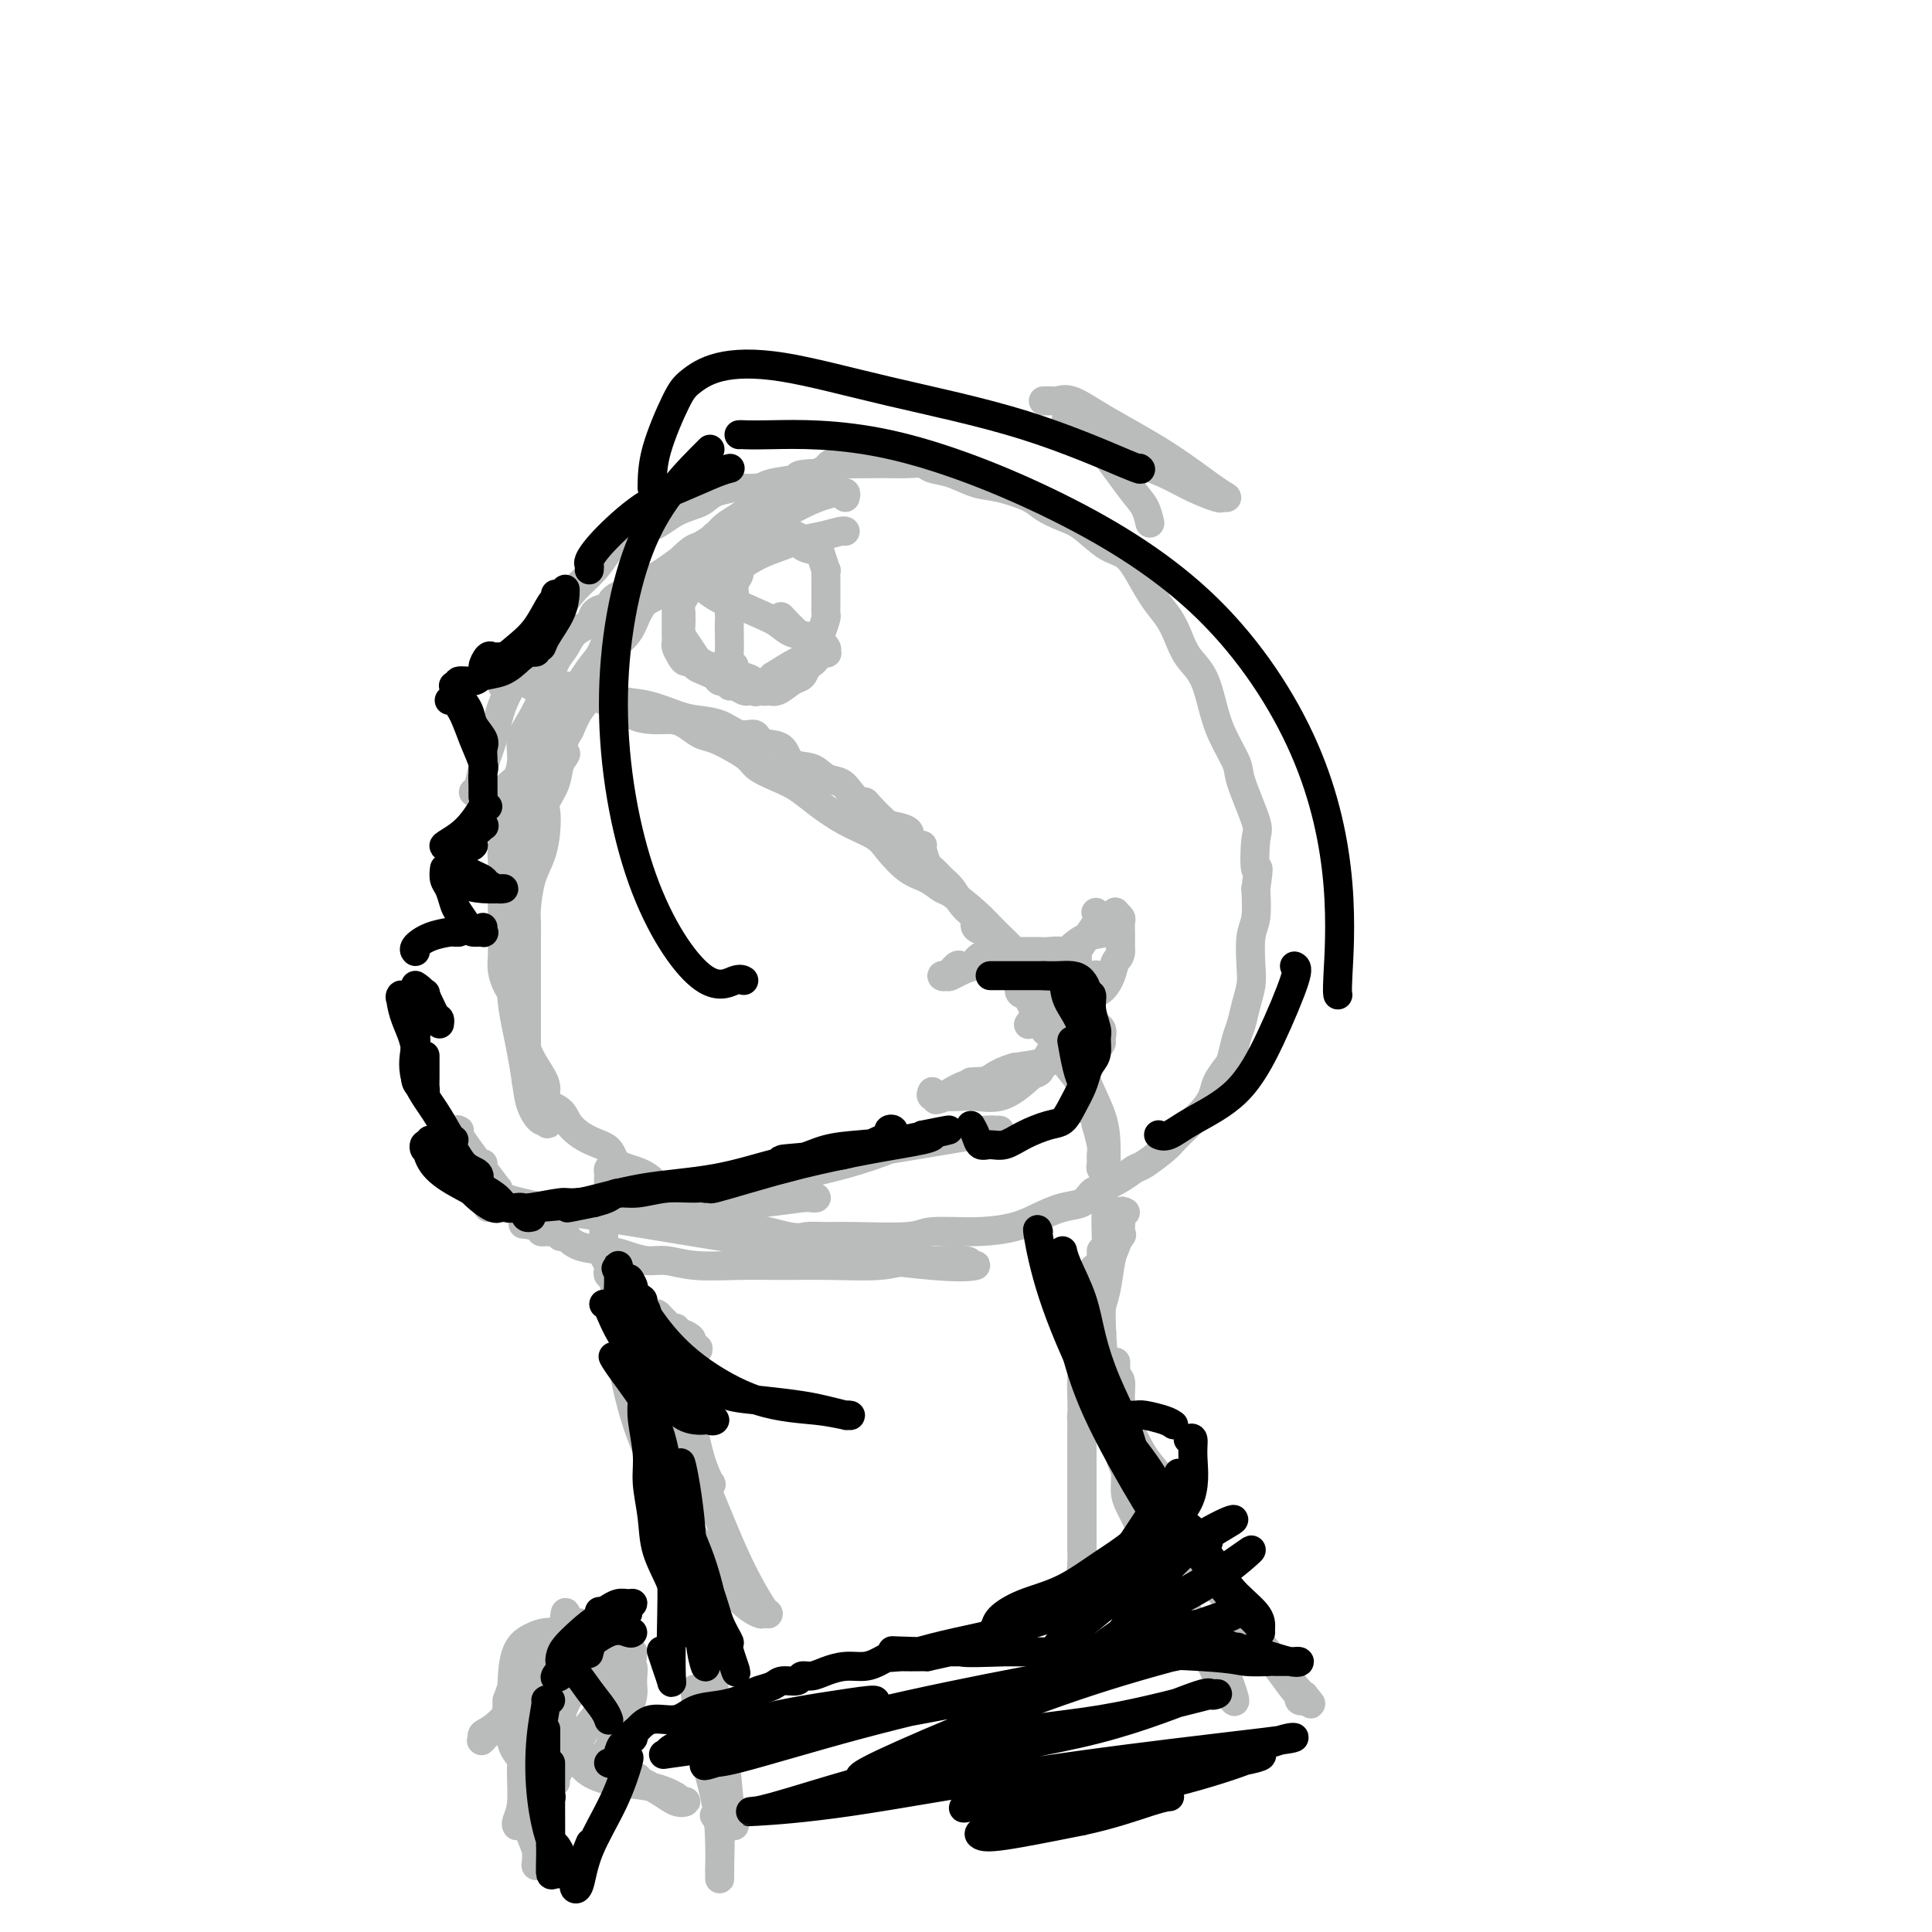 <svg viewBox='0 0 400 400' version='1.1' xmlns='http://www.w3.org/2000/svg' xmlns:xlink='http://www.w3.org/1999/xlink'><g fill='none' stroke='#BABBBB' stroke-width='6' stroke-linecap='round' stroke-linejoin='round'><path d='M175,103c0.113,-0.428 0.225,-0.857 0,-1c-0.225,-0.143 -0.788,-0.001 -1,0c-0.212,0.001 -0.074,-0.139 -1,0c-0.926,0.139 -2.917,0.557 -6,2c-3.083,1.443 -7.258,3.911 -10,5c-2.742,1.089 -4.052,0.800 -5,1c-0.948,0.200 -1.535,0.888 -2,1c-0.465,0.112 -0.809,-0.352 -1,0c-0.191,0.352 -0.230,1.522 -1,2c-0.770,0.478 -2.273,0.265 -4,1c-1.727,0.735 -3.680,2.417 -6,4c-2.320,1.583 -5.007,3.067 -7,4c-1.993,0.933 -3.292,1.314 -4,2c-0.708,0.686 -0.826,1.677 -1,2c-0.174,0.323 -0.403,-0.023 -1,0c-0.597,0.023 -1.563,0.416 -2,1c-0.437,0.584 -0.345,1.360 -1,2c-0.655,0.640 -2.059,1.142 -3,2c-0.941,0.858 -1.421,2.070 -2,3c-0.579,0.930 -1.259,1.578 -2,3c-0.741,1.422 -1.543,3.618 -2,5c-0.457,1.382 -0.569,1.950 -1,3c-0.431,1.050 -1.180,2.583 -2,4c-0.820,1.417 -1.711,2.717 -2,4c-0.289,1.283 0.026,2.550 0,4c-0.026,1.450 -0.392,3.083 -1,4c-0.608,0.917 -1.460,1.119 -2,2c-0.540,0.881 -0.770,2.440 -1,4'/><path d='M104,167c-2.321,6.271 -0.622,3.947 0,4c0.622,0.053 0.167,2.481 0,4c-0.167,1.519 -0.045,2.129 0,3c0.045,0.871 0.012,2.004 0,3c-0.012,0.996 -0.003,1.855 0,3c0.003,1.145 0.000,2.574 0,4c-0.000,1.426 0.003,2.847 0,4c-0.003,1.153 -0.012,2.036 0,3c0.012,0.964 0.045,2.008 0,3c-0.045,0.992 -0.166,1.930 0,3c0.166,1.070 0.621,2.270 1,3c0.379,0.730 0.681,0.988 1,2c0.319,1.012 0.654,2.777 1,4c0.346,1.223 0.703,1.903 1,3c0.297,1.097 0.535,2.611 1,4c0.465,1.389 1.159,2.654 2,4c0.841,1.346 1.830,2.773 2,4c0.170,1.227 -0.480,2.253 0,3c0.480,0.747 2.090,1.215 3,2c0.910,0.785 1.121,1.886 2,3c0.879,1.114 2.425,2.242 4,3c1.575,0.758 3.177,1.148 4,2c0.823,0.852 0.865,2.166 2,3c1.135,0.834 3.363,1.186 5,2c1.637,0.814 2.684,2.088 4,3c1.316,0.912 2.900,1.463 4,2c1.100,0.537 1.715,1.061 3,2c1.285,0.939 3.241,2.293 5,3c1.759,0.707 3.320,0.767 5,1c1.680,0.233 3.480,0.638 5,1c1.520,0.362 2.760,0.681 4,1'/><path d='M163,256c2.882,0.463 3.088,0.120 4,0c0.912,-0.120 2.530,-0.017 4,0c1.470,0.017 2.791,-0.050 6,0c3.209,0.050 8.307,0.218 11,0c2.693,-0.218 2.982,-0.822 5,-1c2.018,-0.178 5.766,0.070 9,0c3.234,-0.070 5.955,-0.456 8,-1c2.045,-0.544 3.414,-1.244 5,-2c1.586,-0.756 3.390,-1.567 5,-2c1.610,-0.433 3.026,-0.487 4,-1c0.974,-0.513 1.505,-1.483 2,-2c0.495,-0.517 0.955,-0.579 2,-1c1.045,-0.421 2.674,-1.200 4,-2c1.326,-0.800 2.350,-1.621 3,-2c0.650,-0.379 0.926,-0.317 2,-1c1.074,-0.683 2.946,-2.111 4,-3c1.054,-0.889 1.290,-1.238 2,-2c0.710,-0.762 1.896,-1.938 3,-3c1.104,-1.062 2.127,-2.012 3,-3c0.873,-0.988 1.596,-2.015 2,-3c0.404,-0.985 0.490,-1.929 1,-3c0.510,-1.071 1.446,-2.271 2,-3c0.554,-0.729 0.727,-0.989 1,-2c0.273,-1.011 0.648,-2.774 1,-4c0.352,-1.226 0.682,-1.914 1,-3c0.318,-1.086 0.625,-2.571 1,-4c0.375,-1.429 0.819,-2.803 1,-4c0.181,-1.197 0.100,-2.218 0,-4c-0.100,-1.782 -0.219,-4.326 0,-6c0.219,-1.674 0.777,-2.478 1,-4c0.223,-1.522 0.112,-3.761 0,-6'/><path d='M260,184c0.941,-6.299 0.293,-3.547 0,-4c-0.293,-0.453 -0.232,-4.111 0,-6c0.232,-1.889 0.634,-2.008 0,-4c-0.634,-1.992 -2.304,-5.856 -3,-8c-0.696,-2.144 -0.417,-2.569 -1,-4c-0.583,-1.431 -2.029,-3.870 -3,-6c-0.971,-2.130 -1.467,-3.952 -2,-6c-0.533,-2.048 -1.104,-4.321 -2,-6c-0.896,-1.679 -2.116,-2.762 -3,-4c-0.884,-1.238 -1.433,-2.629 -2,-4c-0.567,-1.371 -1.154,-2.721 -2,-4c-0.846,-1.279 -1.952,-2.486 -3,-4c-1.048,-1.514 -2.040,-3.336 -3,-5c-0.960,-1.664 -1.889,-3.170 -3,-4c-1.111,-0.830 -2.405,-0.985 -4,-2c-1.595,-1.015 -3.490,-2.892 -5,-4c-1.510,-1.108 -2.636,-1.448 -4,-2c-1.364,-0.552 -2.965,-1.318 -4,-2c-1.035,-0.682 -1.502,-1.282 -3,-2c-1.498,-0.718 -4.025,-1.555 -6,-2c-1.975,-0.445 -3.399,-0.497 -5,-1c-1.601,-0.503 -3.381,-1.455 -5,-2c-1.619,-0.545 -3.077,-0.682 -4,-1c-0.923,-0.318 -1.311,-0.817 -2,-1c-0.689,-0.183 -1.680,-0.050 -3,0c-1.320,0.050 -2.969,0.016 -4,0c-1.031,-0.016 -1.445,-0.015 -3,0c-1.555,0.015 -4.252,0.045 -6,0c-1.748,-0.045 -2.548,-0.166 -3,0c-0.452,0.166 -0.558,0.619 -1,1c-0.442,0.381 -1.221,0.691 -2,1'/><path d='M169,98c-4.966,0.182 -3.380,0.637 -4,1c-0.620,0.363 -3.447,0.635 -5,1c-1.553,0.365 -1.831,0.822 -3,1c-1.169,0.178 -3.228,0.076 -4,0c-0.772,-0.076 -0.258,-0.128 -1,0c-0.742,0.128 -2.741,0.435 -4,1c-1.259,0.565 -1.779,1.388 -3,2c-1.221,0.612 -3.142,1.014 -5,2c-1.858,0.986 -3.652,2.556 -5,3c-1.348,0.444 -2.250,-0.237 -3,0c-0.750,0.237 -1.348,1.392 -2,2c-0.652,0.608 -1.357,0.668 -2,1c-0.643,0.332 -1.225,0.935 -2,2c-0.775,1.065 -1.744,2.593 -3,4c-1.256,1.407 -2.801,2.693 -4,4c-1.199,1.307 -2.054,2.637 -3,4c-0.946,1.363 -1.982,2.761 -3,4c-1.018,1.239 -2.017,2.319 -3,4c-0.983,1.681 -1.951,3.963 -3,6c-1.049,2.037 -2.180,3.828 -3,6c-0.820,2.172 -1.330,4.726 -2,7c-0.670,2.274 -1.499,4.269 -2,6c-0.501,1.731 -0.673,3.197 -1,4c-0.327,0.803 -0.808,0.944 -1,1c-0.192,0.056 -0.096,0.028 0,0'/><path d='M110,142c0.431,-0.004 0.862,-0.008 1,0c0.138,0.008 -0.016,0.029 1,0c1.016,-0.029 3.202,-0.106 5,0c1.798,0.106 3.207,0.396 5,1c1.793,0.604 3.970,1.523 6,2c2.030,0.477 3.911,0.514 6,1c2.089,0.486 4.384,1.422 6,2c1.616,0.578 2.551,0.799 4,1c1.449,0.201 3.412,0.383 5,1c1.588,0.617 2.800,1.669 4,2c1.200,0.331 2.389,-0.058 3,0c0.611,0.058 0.646,0.564 1,1c0.354,0.436 1.028,0.803 2,1c0.972,0.197 2.242,0.223 3,1c0.758,0.777 1.004,2.305 2,3c0.996,0.695 2.743,0.558 4,1c1.257,0.442 2.025,1.463 3,2c0.975,0.537 2.157,0.590 3,1c0.843,0.410 1.346,1.178 2,2c0.654,0.822 1.458,1.698 2,2c0.542,0.302 0.822,0.031 1,0c0.178,-0.031 0.255,0.180 1,1c0.745,0.820 2.158,2.251 3,3c0.842,0.749 1.111,0.817 2,1c0.889,0.183 2.397,0.481 3,1c0.603,0.519 0.302,1.260 0,2'/><path d='M188,174c5.133,3.629 1.967,1.701 1,1c-0.967,-0.701 0.265,-0.175 1,0c0.735,0.175 0.973,0.001 1,0c0.027,-0.001 -0.159,0.173 0,1c0.159,0.827 0.661,2.308 1,3c0.339,0.692 0.514,0.595 1,1c0.486,0.405 1.283,1.312 2,2c0.717,0.688 1.353,1.158 2,2c0.647,0.842 1.304,2.056 2,3c0.696,0.944 1.429,1.618 2,2c0.571,0.382 0.979,0.474 1,1c0.021,0.526 -0.345,1.488 0,2c0.345,0.512 1.399,0.574 2,1c0.601,0.426 0.747,1.215 1,2c0.253,0.785 0.613,1.566 1,2c0.387,0.434 0.800,0.522 1,1c0.200,0.478 0.186,1.346 1,2c0.814,0.654 2.456,1.095 3,2c0.544,0.905 -0.009,2.272 0,3c0.009,0.728 0.580,0.815 1,1c0.420,0.185 0.690,0.469 1,1c0.310,0.531 0.660,1.308 1,2c0.340,0.692 0.669,1.297 1,2c0.331,0.703 0.665,1.504 1,2c0.335,0.496 0.670,0.688 1,1c0.330,0.312 0.656,0.744 1,1c0.344,0.256 0.705,0.337 1,1c0.295,0.663 0.522,1.910 1,3c0.478,1.090 1.206,2.024 2,3c0.794,0.976 1.656,1.993 2,3c0.344,1.007 0.172,2.003 0,3'/><path d='M224,228c2.173,3.971 1.104,0.897 1,0c-0.104,-0.897 0.756,0.383 1,1c0.244,0.617 -0.127,0.571 0,1c0.127,0.429 0.752,1.332 1,2c0.248,0.668 0.119,1.100 0,1c-0.119,-0.100 -0.229,-0.731 0,0c0.229,0.731 0.797,2.825 1,4c0.203,1.175 0.040,1.430 0,2c-0.040,0.570 0.042,1.455 0,2c-0.042,0.545 -0.207,0.749 0,1c0.207,0.251 0.788,0.550 1,1c0.212,0.450 0.056,1.050 0,1c-0.056,-0.050 -0.011,-0.749 0,-1c0.011,-0.251 -0.012,-0.053 0,-1c0.012,-0.947 0.060,-3.039 0,-5c-0.060,-1.961 -0.228,-3.792 -1,-6c-0.772,-2.208 -2.149,-4.793 -3,-7c-0.851,-2.207 -1.175,-4.036 -2,-6c-0.825,-1.964 -2.149,-4.062 -3,-6c-0.851,-1.938 -1.229,-3.714 -2,-5c-0.771,-1.286 -1.935,-2.082 -3,-3c-1.065,-0.918 -2.033,-1.959 -3,-3'/><path d='M212,201c-1.957,-3.341 -1.349,-3.195 -2,-4c-0.651,-0.805 -2.561,-2.562 -4,-4c-1.439,-1.438 -2.407,-2.557 -4,-4c-1.593,-1.443 -3.809,-3.208 -5,-4c-1.191,-0.792 -1.355,-0.610 -2,-1c-0.645,-0.390 -1.770,-1.352 -3,-2c-1.230,-0.648 -2.566,-0.981 -4,-2c-1.434,-1.019 -2.967,-2.724 -4,-4c-1.033,-1.276 -1.567,-2.124 -3,-3c-1.433,-0.876 -3.767,-1.782 -6,-3c-2.233,-1.218 -4.365,-2.749 -6,-4c-1.635,-1.251 -2.772,-2.222 -4,-3c-1.228,-0.778 -2.548,-1.364 -4,-2c-1.452,-0.636 -3.035,-1.321 -4,-2c-0.965,-0.679 -1.311,-1.351 -2,-2c-0.689,-0.649 -1.720,-1.274 -3,-2c-1.280,-0.726 -2.810,-1.553 -4,-2c-1.190,-0.447 -2.042,-0.514 -3,-1c-0.958,-0.486 -2.023,-1.391 -3,-2c-0.977,-0.609 -1.866,-0.924 -3,-1c-1.134,-0.076 -2.513,0.086 -4,0c-1.487,-0.086 -3.082,-0.418 -4,-1c-0.918,-0.582 -1.157,-1.412 -2,-2c-0.843,-0.588 -2.288,-0.932 -3,-1c-0.712,-0.068 -0.692,0.140 -1,0c-0.308,-0.140 -0.944,-0.630 -2,-1c-1.056,-0.370 -2.532,-0.621 -4,-1c-1.468,-0.379 -2.930,-0.885 -4,-1c-1.070,-0.115 -1.750,0.161 -3,0c-1.250,-0.161 -3.072,-0.760 -4,-1c-0.928,-0.240 -0.964,-0.120 -1,0'/><path d='M107,141c-7.354,-2.170 -3.238,-0.595 -2,0c1.238,0.595 -0.400,0.211 -1,0c-0.600,-0.211 -0.162,-0.249 0,0c0.162,0.249 0.046,0.785 0,1c-0.046,0.215 -0.023,0.107 0,0'/><path d='M177,96c-0.319,-0.004 -0.637,-0.007 -1,0c-0.363,0.007 -0.770,0.025 -1,0c-0.230,-0.025 -0.283,-0.095 -1,0c-0.717,0.095 -2.100,0.353 -3,1c-0.900,0.647 -1.318,1.682 -2,2c-0.682,0.318 -1.628,-0.081 -2,0c-0.372,0.081 -0.171,0.640 -1,1c-0.829,0.360 -2.687,0.519 -4,1c-1.313,0.481 -2.080,1.283 -3,2c-0.920,0.717 -1.994,1.348 -3,2c-1.006,0.652 -1.945,1.325 -3,2c-1.055,0.675 -2.227,1.354 -3,2c-0.773,0.646 -1.147,1.260 -2,2c-0.853,0.740 -2.186,1.606 -3,2c-0.814,0.394 -1.110,0.318 -2,1c-0.890,0.682 -2.374,2.124 -3,3c-0.626,0.876 -0.393,1.186 -1,2c-0.607,0.814 -2.054,2.133 -3,3c-0.946,0.867 -1.391,1.282 -2,2c-0.609,0.718 -1.380,1.740 -2,3c-0.620,1.260 -1.087,2.758 -2,4c-0.913,1.242 -2.271,2.226 -3,3c-0.729,0.774 -0.828,1.336 -1,2c-0.172,0.664 -0.416,1.429 -1,2c-0.584,0.571 -1.507,0.947 -2,2c-0.493,1.053 -0.556,2.784 -1,4c-0.444,1.216 -1.270,1.919 -2,3c-0.730,1.081 -1.365,2.541 -2,4'/><path d='M118,151c-3.577,6.320 -1.519,5.120 -1,5c0.519,-0.120 -0.501,0.840 -1,2c-0.499,1.160 -0.475,2.518 -1,4c-0.525,1.482 -1.597,3.086 -2,4c-0.403,0.914 -0.136,1.137 0,2c0.136,0.863 0.142,2.366 0,4c-0.142,1.634 -0.430,3.399 -1,5c-0.570,1.601 -1.421,3.036 -2,5c-0.579,1.964 -0.887,4.455 -1,6c-0.113,1.545 -0.030,2.145 0,3c0.030,0.855 0.008,1.966 0,3c-0.008,1.034 -0.002,1.992 0,3c0.002,1.008 0.001,2.066 0,3c-0.001,0.934 -0.000,1.745 0,3c0.000,1.255 0.000,2.955 0,4c-0.000,1.045 0.000,1.435 0,2c-0.000,0.565 -0.000,1.305 0,2c0.000,0.695 0.000,1.344 0,2c-0.000,0.656 -0.001,1.317 0,2c0.001,0.683 0.003,1.386 0,2c-0.003,0.614 -0.012,1.138 0,2c0.012,0.862 0.044,2.061 0,3c-0.044,0.939 -0.166,1.617 0,2c0.166,0.383 0.619,0.469 1,1c0.381,0.531 0.691,1.505 1,2c0.309,0.495 0.619,0.511 1,1c0.381,0.489 0.834,1.451 1,2c0.166,0.549 0.045,0.686 0,1c-0.045,0.314 -0.013,0.804 0,1c0.013,0.196 0.006,0.098 0,0'/><path d='M113,232c0.650,1.514 0.276,0.300 0,0c-0.276,-0.300 -0.455,0.316 -1,0c-0.545,-0.316 -1.456,-1.564 -2,-3c-0.544,-1.436 -0.720,-3.062 -1,-5c-0.280,-1.938 -0.662,-4.189 -1,-6c-0.338,-1.811 -0.630,-3.183 -1,-5c-0.370,-1.817 -0.817,-4.080 -1,-6c-0.183,-1.920 -0.102,-3.498 0,-5c0.102,-1.502 0.223,-2.929 0,-4c-0.223,-1.071 -0.792,-1.785 -1,-3c-0.208,-1.215 -0.056,-2.932 0,-4c0.056,-1.068 0.017,-1.486 0,-2c-0.017,-0.514 -0.011,-1.123 0,-2c0.011,-0.877 0.027,-2.021 0,-3c-0.027,-0.979 -0.096,-1.794 0,-3c0.096,-1.206 0.357,-2.802 1,-4c0.643,-1.198 1.668,-1.999 2,-3c0.332,-1.001 -0.028,-2.203 0,-4c0.028,-1.797 0.444,-4.190 1,-6c0.556,-1.810 1.250,-3.038 2,-4c0.750,-0.962 1.555,-1.657 2,-3c0.445,-1.343 0.531,-3.335 1,-5c0.469,-1.665 1.322,-3.003 2,-4c0.678,-0.997 1.183,-1.653 2,-3c0.817,-1.347 1.948,-3.385 3,-5c1.052,-1.615 2.026,-2.808 3,-4'/><path d='M124,136c1.860,-3.462 1.511,-4.116 2,-5c0.489,-0.884 1.816,-1.999 3,-3c1.184,-1.001 2.224,-1.888 4,-3c1.776,-1.112 4.286,-2.447 6,-3c1.714,-0.553 2.630,-0.323 4,-1c1.370,-0.677 3.194,-2.261 5,-3c1.806,-0.739 3.595,-0.631 5,-1c1.405,-0.369 2.425,-1.213 4,-2c1.575,-0.787 3.704,-1.517 5,-2c1.296,-0.483 1.759,-0.718 3,-1c1.241,-0.282 3.261,-0.612 5,-1c1.739,-0.388 3.199,-0.835 4,-1c0.801,-0.165 0.943,-0.047 1,0c0.057,0.047 0.028,0.024 0,0'/><path d='M127,242c-0.425,-0.074 -0.850,-0.148 -1,0c-0.150,0.148 -0.026,0.518 0,1c0.026,0.482 -0.046,1.076 0,2c0.046,0.924 0.208,2.180 0,3c-0.208,0.820 -0.788,1.206 -1,2c-0.212,0.794 -0.057,1.995 0,3c0.057,1.005 0.014,1.812 0,2c-0.014,0.188 -0.000,-0.244 0,0c0.000,0.244 -0.014,1.164 0,2c0.014,0.836 0.055,1.586 0,2c-0.055,0.414 -0.207,0.490 0,1c0.207,0.510 0.774,1.455 1,2c0.226,0.545 0.111,0.692 0,1c-0.111,0.308 -0.217,0.778 0,1c0.217,0.222 0.757,0.195 1,1c0.243,0.805 0.187,2.440 1,3c0.813,0.560 2.494,0.044 3,0c0.506,-0.044 -0.163,0.384 0,1c0.163,0.616 1.157,1.422 2,2c0.843,0.578 1.535,0.930 2,1c0.465,0.070 0.703,-0.140 1,0c0.297,0.140 0.654,0.630 1,1c0.346,0.370 0.683,0.620 1,1c0.317,0.380 0.614,0.889 1,1c0.386,0.111 0.860,-0.178 1,0c0.140,0.178 -0.055,0.821 0,1c0.055,0.179 0.361,-0.106 1,0c0.639,0.106 1.611,0.602 2,1c0.389,0.398 0.194,0.699 0,1'/><path d='M143,278c2.547,1.789 1.415,1.263 1,1c-0.415,-0.263 -0.112,-0.263 0,0c0.112,0.263 0.032,0.789 0,1c-0.032,0.211 -0.016,0.105 0,0'/><path d='M135,276c0.055,0.346 0.109,0.691 0,1c-0.109,0.309 -0.383,0.580 0,2c0.383,1.420 1.423,3.988 2,6c0.577,2.012 0.691,3.467 1,5c0.309,1.533 0.814,3.143 1,4c0.186,0.857 0.053,0.959 0,1c-0.053,0.041 -0.027,0.020 0,0'/><path d='M233,251c-0.446,-0.231 -0.893,-0.463 -1,0c-0.107,0.463 0.125,1.620 0,3c-0.125,1.380 -0.608,2.982 -1,4c-0.392,1.018 -0.692,1.451 -1,3c-0.308,1.549 -0.622,4.215 -1,6c-0.378,1.785 -0.818,2.689 -1,4c-0.182,1.311 -0.104,3.028 0,4c0.104,0.972 0.235,1.197 0,2c-0.235,0.803 -0.837,2.184 -1,3c-0.163,0.816 0.114,1.068 0,2c-0.114,0.932 -0.619,2.544 -1,4c-0.381,1.456 -0.638,2.757 -1,4c-0.362,1.243 -0.829,2.429 -1,3c-0.171,0.571 -0.046,0.528 0,1c0.046,0.472 0.012,1.460 0,2c-0.012,0.540 -0.003,0.634 0,1c0.003,0.366 0.001,1.006 0,2c-0.001,0.994 -0.000,2.342 0,3c0.000,0.658 0.000,0.627 0,1c-0.000,0.373 -0.000,1.150 0,2c0.000,0.850 0.000,1.772 0,2c-0.000,0.228 -0.000,-0.239 0,0c0.000,0.239 0.000,1.183 0,2c-0.000,0.817 -0.000,1.507 0,2c0.000,0.493 0.000,0.790 0,1c-0.000,0.210 -0.000,0.335 0,1c0.000,0.665 0.000,1.871 0,3c-0.000,1.129 -0.000,2.180 0,3c0.000,0.820 0.000,1.410 0,2'/><path d='M224,321c0.000,4.647 0.000,2.265 0,2c-0.000,-0.265 -0.001,1.587 0,2c0.001,0.413 0.004,-0.613 0,0c-0.004,0.613 -0.015,2.864 0,4c0.015,1.136 0.057,1.156 0,2c-0.057,0.844 -0.211,2.511 0,3c0.211,0.489 0.788,-0.200 1,0c0.212,0.200 0.058,1.289 0,2c-0.058,0.711 -0.019,1.044 0,1c0.019,-0.044 0.019,-0.464 0,-1c-0.019,-0.536 -0.058,-1.187 0,-2c0.058,-0.813 0.212,-1.787 0,-3c-0.212,-1.213 -0.789,-2.663 -1,-4c-0.211,-1.337 -0.057,-2.560 0,-4c0.057,-1.440 0.015,-3.099 0,-5c-0.015,-1.901 -0.005,-4.046 0,-6c0.005,-1.954 0.004,-3.719 0,-6c-0.004,-2.281 -0.011,-5.079 0,-8c0.011,-2.921 0.042,-5.966 0,-8c-0.042,-2.034 -0.155,-3.059 0,-5c0.155,-1.941 0.578,-4.799 1,-7c0.422,-2.201 0.845,-3.747 1,-5c0.155,-1.253 0.044,-2.215 0,-3c-0.044,-0.785 -0.022,-1.392 0,-2'/><path d='M226,268c0.378,-10.639 0.823,-2.738 1,0c0.177,2.738 0.088,0.312 0,-1c-0.088,-1.312 -0.174,-1.512 0,-2c0.174,-0.488 0.607,-1.266 1,-2c0.393,-0.734 0.744,-1.423 1,-2c0.256,-0.577 0.415,-1.040 1,-2c0.585,-0.960 1.596,-2.417 2,-3c0.404,-0.583 0.202,-0.291 0,0'/><path d='M228,259c-0.005,-0.091 -0.009,-0.182 0,1c0.009,1.182 0.032,3.636 0,6c-0.032,2.364 -0.118,4.639 0,8c0.118,3.361 0.439,7.809 1,11c0.561,3.191 1.360,5.124 2,7c0.640,1.876 1.120,3.695 2,6c0.880,2.305 2.160,5.095 3,7c0.840,1.905 1.242,2.925 2,4c0.758,1.075 1.873,2.207 3,4c1.127,1.793 2.266,4.248 3,6c0.734,1.752 1.061,2.802 2,4c0.939,1.198 2.488,2.544 4,4c1.512,1.456 2.986,3.021 4,4c1.014,0.979 1.569,1.371 2,2c0.431,0.629 0.737,1.497 1,2c0.263,0.503 0.483,0.643 1,1c0.517,0.357 1.330,0.932 2,2c0.670,1.068 1.198,2.630 2,4c0.802,1.370 1.879,2.550 3,4c1.121,1.450 2.287,3.170 3,4c0.713,0.830 0.975,0.769 1,1c0.025,0.231 -0.186,0.755 0,1c0.186,0.245 0.767,0.213 1,0c0.233,-0.213 0.116,-0.606 0,-1'/><path d='M270,351c3.393,4.067 -0.124,0.235 -2,-2c-1.876,-2.235 -2.110,-2.874 -3,-4c-0.890,-1.126 -2.436,-2.740 -4,-5c-1.564,-2.260 -3.147,-5.164 -4,-7c-0.853,-1.836 -0.977,-2.602 -2,-4c-1.023,-1.398 -2.947,-3.427 -4,-5c-1.053,-1.573 -1.236,-2.688 -2,-4c-0.764,-1.312 -2.109,-2.820 -3,-4c-0.891,-1.180 -1.326,-2.033 -2,-3c-0.674,-0.967 -1.585,-2.047 -2,-3c-0.415,-0.953 -0.334,-1.777 -1,-3c-0.666,-1.223 -2.077,-2.843 -3,-4c-0.923,-1.157 -1.357,-1.851 -2,-3c-0.643,-1.149 -1.497,-2.752 -2,-4c-0.503,-1.248 -0.657,-2.141 -1,-3c-0.343,-0.859 -0.877,-1.683 -1,-3c-0.123,-1.317 0.163,-3.127 0,-4c-0.163,-0.873 -0.776,-0.808 -1,-1c-0.224,-0.192 -0.060,-0.639 0,-1c0.060,-0.361 0.016,-0.636 0,-1c-0.016,-0.364 -0.005,-0.818 0,-1c0.005,-0.182 0.002,-0.091 0,0'/><path d='M229,250c0.008,-0.388 0.016,-0.776 0,0c-0.016,0.776 -0.058,2.717 0,5c0.058,2.283 0.214,4.910 0,7c-0.214,2.090 -0.800,3.643 -1,6c-0.200,2.357 -0.016,5.517 0,8c0.016,2.483 -0.136,4.287 0,6c0.136,1.713 0.561,3.333 1,5c0.439,1.667 0.892,3.379 1,5c0.108,1.621 -0.130,3.151 0,4c0.130,0.849 0.626,1.018 1,2c0.374,0.982 0.625,2.777 1,4c0.375,1.223 0.874,1.875 1,3c0.126,1.125 -0.122,2.724 0,4c0.122,1.276 0.613,2.230 1,3c0.387,0.770 0.671,1.354 1,2c0.329,0.646 0.704,1.352 1,2c0.296,0.648 0.513,1.237 1,2c0.487,0.763 1.243,1.698 2,3c0.757,1.302 1.516,2.970 2,4c0.484,1.030 0.692,1.422 1,2c0.308,0.578 0.715,1.341 1,2c0.285,0.659 0.447,1.215 1,2c0.553,0.785 1.496,1.798 2,3c0.504,1.202 0.569,2.593 1,4c0.431,1.407 1.230,2.828 2,4c0.770,1.172 1.513,2.093 2,3c0.487,0.907 0.718,1.800 1,2c0.282,0.200 0.614,-0.292 1,0c0.386,0.292 0.824,1.369 1,2c0.176,0.631 0.088,0.815 0,1'/><path d='M254,350c3.250,5.667 0.875,-0.667 0,-3c-0.875,-2.333 -0.250,-0.667 0,0c0.250,0.667 0.125,0.333 0,0'/><path d='M148,111c-0.045,-0.057 -0.089,-0.113 0,0c0.089,0.113 0.312,0.397 0,1c-0.312,0.603 -1.158,1.525 -2,2c-0.842,0.475 -1.678,0.501 -2,1c-0.322,0.499 -0.128,1.470 0,2c0.128,0.530 0.192,0.619 0,1c-0.192,0.381 -0.640,1.054 -1,2c-0.360,0.946 -0.632,2.166 -1,3c-0.368,0.834 -0.830,1.283 -1,2c-0.170,0.717 -0.046,1.701 0,2c0.046,0.299 0.014,-0.087 0,0c-0.014,0.087 -0.011,0.647 0,1c0.011,0.353 0.029,0.500 0,1c-0.029,0.500 -0.107,1.353 0,2c0.107,0.647 0.397,1.087 1,2c0.603,0.913 1.519,2.300 2,3c0.481,0.700 0.526,0.713 1,1c0.474,0.287 1.375,0.847 2,1c0.625,0.153 0.972,-0.101 1,0c0.028,0.101 -0.262,0.557 0,1c0.262,0.443 1.078,0.875 2,1c0.922,0.125 1.951,-0.056 3,0c1.049,0.056 2.119,0.348 3,1c0.881,0.652 1.574,1.665 2,2c0.426,0.335 0.587,-0.007 1,0c0.413,0.007 1.080,0.363 2,0c0.920,-0.363 2.094,-1.444 3,-2c0.906,-0.556 1.545,-0.587 2,-1c0.455,-0.413 0.728,-1.206 1,-2'/><path d='M167,138c1.857,-1.142 2.000,-1.496 2,-2c-0.000,-0.504 -0.144,-1.159 0,-2c0.144,-0.841 0.574,-1.867 1,-3c0.426,-1.133 0.846,-2.372 1,-3c0.154,-0.628 0.041,-0.646 0,-1c-0.041,-0.354 -0.010,-1.045 0,-2c0.010,-0.955 -0.001,-2.175 0,-3c0.001,-0.825 0.013,-1.254 0,-2c-0.013,-0.746 -0.053,-1.809 0,-2c0.053,-0.191 0.198,0.491 0,0c-0.198,-0.491 -0.739,-2.156 -1,-3c-0.261,-0.844 -0.243,-0.867 -1,-1c-0.757,-0.133 -2.291,-0.374 -3,-1c-0.709,-0.626 -0.593,-1.636 -1,-2c-0.407,-0.364 -1.337,-0.084 -2,0c-0.663,0.084 -1.059,-0.030 -1,0c0.059,0.030 0.573,0.204 0,0c-0.573,-0.204 -2.234,-0.788 -3,-1c-0.766,-0.212 -0.638,-0.054 -1,0c-0.362,0.054 -1.213,0.003 -2,0c-0.787,-0.003 -1.511,0.040 -2,0c-0.489,-0.040 -0.742,-0.165 -1,0c-0.258,0.165 -0.521,0.619 -1,1c-0.479,0.381 -1.175,0.691 -2,1c-0.825,0.309 -1.778,0.619 -2,1c-0.222,0.381 0.286,0.833 0,1c-0.286,0.167 -1.368,0.048 -2,0c-0.632,-0.048 -0.816,-0.024 -1,0'/><path d='M145,114c-2.283,0.437 -0.990,-0.471 -1,0c-0.010,0.471 -1.323,2.321 -2,3c-0.677,0.679 -0.717,0.188 -1,1c-0.283,0.812 -0.808,2.929 -1,4c-0.192,1.071 -0.052,1.098 0,1c0.052,-0.098 0.014,-0.320 0,0c-0.014,0.320 -0.004,1.184 0,2c0.004,0.816 0.001,1.585 0,2c-0.001,0.415 -0.001,0.477 0,1c0.001,0.523 0.003,1.505 0,2c-0.003,0.495 -0.012,0.501 0,1c0.012,0.499 0.045,1.492 0,2c-0.045,0.508 -0.167,0.531 0,1c0.167,0.469 0.625,1.382 1,2c0.375,0.618 0.668,0.939 1,1c0.332,0.061 0.705,-0.137 1,0c0.295,0.137 0.513,0.610 1,1c0.487,0.390 1.244,0.697 2,1c0.756,0.303 1.511,0.602 2,1c0.489,0.398 0.712,0.895 1,1c0.288,0.105 0.640,-0.182 1,0c0.360,0.182 0.727,0.833 1,1c0.273,0.167 0.453,-0.149 1,0c0.547,0.149 1.462,0.764 2,1c0.538,0.236 0.701,0.094 1,0c0.299,-0.094 0.734,-0.141 1,0c0.266,0.141 0.362,0.469 1,0c0.638,-0.469 1.819,-1.734 3,-3'/><path d='M160,140c1.663,-1.038 3.322,-2.134 5,-3c1.678,-0.866 3.375,-1.502 4,-2c0.625,-0.498 0.179,-0.856 0,-1c-0.179,-0.144 -0.089,-0.072 0,0'/><path d='M161,110c-0.215,-0.034 -0.430,-0.069 -1,0c-0.570,0.069 -1.497,0.241 -2,1c-0.503,0.759 -0.584,2.104 -1,3c-0.416,0.896 -1.168,1.344 -2,2c-0.832,0.656 -1.743,1.522 -2,2c-0.257,0.478 0.141,0.568 0,1c-0.141,0.432 -0.822,1.204 -1,2c-0.178,0.796 0.149,1.615 0,2c-0.149,0.385 -0.772,0.335 -1,1c-0.228,0.665 -0.062,2.044 0,3c0.062,0.956 0.020,1.490 0,2c-0.020,0.510 -0.020,0.996 0,2c0.020,1.004 0.058,2.524 0,4c-0.058,1.476 -0.212,2.906 0,4c0.212,1.094 0.789,1.850 1,2c0.211,0.150 0.057,-0.306 0,-1c-0.057,-0.694 -0.016,-1.627 0,-2c0.016,-0.373 0.008,-0.187 0,0'/><path d='M143,118c0.419,0.065 0.838,0.130 1,0c0.162,-0.130 0.066,-0.456 0,0c-0.066,0.456 -0.103,1.693 1,3c1.103,1.307 3.347,2.683 4,3c0.653,0.317 -0.286,-0.425 1,0c1.286,0.425 4.797,2.015 7,3c2.203,0.985 3.097,1.363 4,2c0.903,0.637 1.814,1.531 3,2c1.186,0.469 2.649,0.512 4,1c1.351,0.488 2.592,1.422 3,2c0.408,0.578 -0.017,0.799 0,1c0.017,0.201 0.477,0.383 0,0c-0.477,-0.383 -1.891,-1.329 -3,-2c-1.109,-0.671 -1.914,-1.065 -3,-2c-1.086,-0.935 -2.453,-2.410 -3,-3c-0.547,-0.590 -0.273,-0.295 0,0'/><path d='M227,189c-0.097,-0.094 -0.194,-0.188 0,0c0.194,0.188 0.680,0.659 0,2c-0.680,1.341 -2.527,3.553 -4,6c-1.473,2.447 -2.572,5.131 -4,7c-1.428,1.869 -3.184,2.925 -4,3c-0.816,0.075 -0.693,-0.830 0,-2c0.693,-1.170 1.955,-2.606 3,-4c1.045,-1.394 1.874,-2.745 3,-4c1.126,-1.255 2.549,-2.414 4,-3c1.451,-0.586 2.928,-0.599 4,-1c1.072,-0.401 1.737,-1.191 2,-2c0.263,-0.809 0.123,-1.637 0,-2c-0.123,-0.363 -0.229,-0.262 0,0c0.229,0.262 0.793,0.686 1,1c0.207,0.314 0.055,0.518 0,1c-0.055,0.482 -0.015,1.243 0,2c0.015,0.757 0.004,1.512 0,2c-0.004,0.488 -0.001,0.711 0,1c0.001,0.289 0.001,0.645 0,1'/><path d='M232,197c-0.035,1.245 -0.621,1.357 -1,2c-0.379,0.643 -0.549,1.818 -1,3c-0.451,1.182 -1.183,2.371 -2,3c-0.817,0.629 -1.718,0.697 -2,1c-0.282,0.303 0.057,0.841 0,1c-0.057,0.159 -0.508,-0.062 -1,0c-0.492,0.062 -1.024,0.408 -2,1c-0.976,0.592 -2.395,1.430 -4,2c-1.605,0.570 -3.397,0.871 -4,1c-0.603,0.129 -0.017,0.086 0,0c0.017,-0.086 -0.534,-0.216 -1,0c-0.466,0.216 -0.847,0.776 -1,1c-0.153,0.224 -0.076,0.112 0,0'/><path d='M193,226c-0.196,0.406 -0.391,0.812 0,1c0.391,0.188 1.369,0.158 3,0c1.631,-0.158 3.916,-0.446 6,-1c2.084,-0.554 3.967,-1.376 6,-2c2.033,-0.624 4.217,-1.050 6,-2c1.783,-0.950 3.164,-2.426 4,-3c0.836,-0.574 1.128,-0.248 2,-1c0.872,-0.752 2.325,-2.583 3,-4c0.675,-1.417 0.573,-2.419 1,-4c0.427,-1.581 1.385,-3.741 2,-5c0.615,-1.259 0.888,-1.619 1,-2c0.112,-0.381 0.062,-0.784 0,-1c-0.062,-0.216 -0.137,-0.244 0,0c0.137,0.244 0.484,0.761 0,2c-0.484,1.239 -1.801,3.200 -3,5c-1.199,1.800 -2.281,3.437 -3,5c-0.719,1.563 -1.076,3.050 -2,4c-0.924,0.950 -2.416,1.363 -3,2c-0.584,0.637 -0.262,1.498 -1,2c-0.738,0.502 -2.538,0.646 -4,1c-1.462,0.354 -2.588,0.920 -4,1c-1.412,0.080 -3.111,-0.325 -5,0c-1.889,0.325 -3.968,1.378 -5,2c-1.032,0.622 -1.016,0.811 -1,1'/><path d='M196,227c-3.805,1.393 -1.818,0.375 -1,0c0.818,-0.375 0.465,-0.109 1,0c0.535,0.109 1.957,0.059 3,0c1.043,-0.059 1.707,-0.127 3,0c1.293,0.127 3.215,0.449 5,0c1.785,-0.449 3.434,-1.668 5,-3c1.566,-1.332 3.049,-2.778 4,-4c0.951,-1.222 1.369,-2.222 2,-3c0.631,-0.778 1.476,-1.335 2,-2c0.524,-0.665 0.729,-1.439 1,-2c0.271,-0.561 0.609,-0.909 1,-2c0.391,-1.091 0.837,-2.925 1,-4c0.163,-1.075 0.044,-1.392 0,-2c-0.044,-0.608 -0.014,-1.507 0,-2c0.014,-0.493 0.013,-0.581 0,-1c-0.013,-0.419 -0.038,-1.170 0,-2c0.038,-0.830 0.140,-1.739 0,-2c-0.140,-0.261 -0.520,0.126 -1,0c-0.480,-0.126 -1.058,-0.766 -2,-1c-0.942,-0.234 -2.247,-0.063 -3,0c-0.753,0.063 -0.954,0.017 -2,0c-1.046,-0.017 -2.935,-0.005 -4,0c-1.065,0.005 -1.304,0.001 -2,0c-0.696,-0.001 -1.848,-0.001 -3,0'/><path d='M206,197c-3.085,0.469 -3.796,1.643 -4,2c-0.204,0.357 0.101,-0.103 0,0c-0.101,0.103 -0.608,0.767 -1,1c-0.392,0.233 -0.670,0.034 -1,0c-0.330,-0.034 -0.712,0.095 -1,0c-0.288,-0.095 -0.483,-0.416 -1,0c-0.517,0.416 -1.355,1.568 -2,2c-0.645,0.432 -1.098,0.144 -1,0c0.098,-0.144 0.747,-0.144 1,0c0.253,0.144 0.112,0.433 1,0c0.888,-0.433 2.807,-1.589 5,-2c2.193,-0.411 4.660,-0.079 7,0c2.340,0.079 4.552,-0.095 6,0c1.448,0.095 2.133,0.458 3,1c0.867,0.542 1.917,1.262 3,2c1.083,0.738 2.200,1.493 3,3c0.800,1.507 1.284,3.764 2,5c0.716,1.236 1.666,1.449 2,2c0.334,0.551 0.054,1.439 0,2c-0.054,0.561 0.119,0.794 0,1c-0.119,0.206 -0.529,0.384 -1,1c-0.471,0.616 -1.003,1.670 -2,2c-0.997,0.330 -2.461,-0.065 -4,0c-1.539,0.065 -3.154,0.590 -5,1c-1.846,0.410 -3.923,0.705 -6,1'/><path d='M210,221c-3.554,0.989 -4.938,2.461 -6,3c-1.062,0.539 -1.800,0.144 -2,0c-0.200,-0.144 0.138,-0.039 0,0c-0.138,0.039 -0.754,0.011 -1,0c-0.246,-0.011 -0.123,-0.006 0,0'/><path d='M216,83c0.325,0.006 0.650,0.011 1,0c0.350,-0.011 0.725,-0.039 1,0c0.275,0.039 0.451,0.147 1,0c0.549,-0.147 1.472,-0.547 3,0c1.528,0.547 3.659,2.041 7,4c3.341,1.959 7.890,4.383 12,7c4.110,2.617 7.781,5.428 10,7c2.219,1.572 2.988,1.904 3,2c0.012,0.096 -0.732,-0.045 -1,0c-0.268,0.045 -0.059,0.277 -1,0c-0.941,-0.277 -3.031,-1.061 -5,-2c-1.969,-0.939 -3.817,-2.031 -6,-3c-2.183,-0.969 -4.701,-1.815 -7,-3c-2.299,-1.185 -4.377,-2.709 -6,-4c-1.623,-1.291 -2.789,-2.348 -4,-3c-1.211,-0.652 -2.466,-0.898 -3,-1c-0.534,-0.102 -0.347,-0.061 0,0c0.347,0.061 0.853,0.143 2,1c1.147,0.857 2.934,2.489 5,5c2.066,2.511 4.409,5.900 6,8c1.591,2.100 2.428,2.912 3,4c0.572,1.088 0.878,2.454 1,3c0.122,0.546 0.061,0.273 0,0'/><path d='M148,347c-0.204,2.069 -0.408,4.139 0,7c0.408,2.861 1.429,6.515 2,10c0.571,3.485 0.691,6.801 1,9c0.309,2.199 0.805,3.280 1,4c0.195,0.720 0.089,1.079 0,1c-0.089,-0.079 -0.161,-0.597 0,-1c0.161,-0.403 0.556,-0.692 0,-2c-0.556,-1.308 -2.062,-3.636 -3,-6c-0.938,-2.364 -1.309,-4.766 -2,-7c-0.691,-2.234 -1.701,-4.301 -2,-6c-0.299,-1.699 0.112,-3.029 0,-4c-0.112,-0.971 -0.748,-1.585 -1,-2c-0.252,-0.415 -0.120,-0.633 0,1c0.120,1.633 0.228,5.118 1,9c0.772,3.882 2.207,8.161 3,12c0.793,3.839 0.944,7.238 1,10c0.056,2.762 0.016,4.889 0,6c-0.016,1.111 -0.008,1.208 0,1c0.008,-0.208 0.016,-0.722 0,-1c-0.016,-0.278 -0.056,-0.322 0,-2c0.056,-1.678 0.207,-4.990 0,-7c-0.207,-2.010 -0.774,-2.717 -1,-3c-0.226,-0.283 -0.113,-0.141 0,0'/><path d='M123,343c-0.030,0.291 -0.060,0.582 -1,2c-0.940,1.418 -2.792,3.962 -4,6c-1.208,2.038 -1.774,3.571 -2,5c-0.226,1.429 -0.112,2.754 0,2c0.112,-0.754 0.222,-3.589 1,-6c0.778,-2.411 2.225,-4.400 3,-6c0.775,-1.600 0.880,-2.812 1,-4c0.120,-1.188 0.257,-2.353 0,-2c-0.257,0.353 -0.906,2.224 -2,4c-1.094,1.776 -2.634,3.455 -4,5c-1.366,1.545 -2.560,2.954 -3,4c-0.440,1.046 -0.126,1.727 0,2c0.126,0.273 0.063,0.136 0,0'/><path d='M120,359c0.511,0.004 1.022,0.009 1,0c-0.022,-0.009 -0.575,-0.031 0,1c0.575,1.031 2.280,3.114 5,5c2.720,1.886 6.455,3.575 9,5c2.545,1.425 3.898,2.585 5,3c1.102,0.415 1.952,0.084 2,0c0.048,-0.084 -0.708,0.078 -1,0c-0.292,-0.078 -0.122,-0.395 -1,-1c-0.878,-0.605 -2.803,-1.496 -5,-2c-2.197,-0.504 -4.665,-0.620 -7,-1c-2.335,-0.380 -4.538,-1.023 -6,-2c-1.462,-0.977 -2.183,-2.286 -3,-3c-0.817,-0.714 -1.731,-0.833 -2,-1c-0.269,-0.167 0.107,-0.383 0,-1c-0.107,-0.617 -0.696,-1.635 -1,-2c-0.304,-0.365 -0.322,-0.077 0,0c0.322,0.077 0.986,-0.056 1,0c0.014,0.056 -0.620,0.302 0,1c0.620,0.698 2.496,1.847 4,3c1.504,1.153 2.638,2.309 4,3c1.362,0.691 2.953,0.917 4,1c1.047,0.083 1.551,0.022 2,0c0.449,-0.022 0.843,-0.006 1,0c0.157,0.006 0.079,0.003 0,0'/><path d='M109,359c0.004,0.355 0.009,0.710 0,1c-0.009,0.290 -0.031,0.516 0,2c0.031,1.484 0.113,4.225 0,7c-0.113,2.775 -0.423,5.584 0,8c0.423,2.416 1.579,4.441 2,6c0.421,1.559 0.109,2.654 0,3c-0.109,0.346 -0.014,-0.055 0,0c0.014,0.055 -0.053,0.567 0,0c0.053,-0.567 0.224,-2.212 0,-4c-0.224,-1.788 -0.845,-3.719 -1,-6c-0.155,-2.281 0.154,-4.910 0,-7c-0.154,-2.090 -0.772,-3.640 -1,-5c-0.228,-1.360 -0.065,-2.532 0,-3c0.065,-0.468 0.033,-0.234 0,0'/><path d='M109,353c-0.033,0.125 -0.065,0.250 0,1c0.065,0.750 0.228,2.124 0,4c-0.228,1.876 -0.846,4.254 -1,7c-0.154,2.746 0.154,5.860 0,8c-0.154,2.140 -0.772,3.307 -1,4c-0.228,0.693 -0.065,0.912 0,1c0.065,0.088 0.033,0.044 0,0'/><path d='M115,349c0.017,-0.038 0.035,-0.076 0,-1c-0.035,-0.924 -0.121,-2.735 0,-4c0.121,-1.265 0.450,-1.985 1,-3c0.550,-1.015 1.323,-2.323 2,-3c0.677,-0.677 1.259,-0.721 2,-1c0.741,-0.279 1.640,-0.794 2,-1c0.360,-0.206 0.180,-0.103 0,0'/><path d='M131,342c-0.081,1.310 -0.162,2.621 -1,5c-0.838,2.379 -2.432,5.828 -3,9c-0.568,3.172 -0.111,6.068 0,8c0.111,1.932 -0.124,2.900 0,3c0.124,0.100 0.608,-0.668 1,-2c0.392,-1.332 0.694,-3.226 1,-5c0.306,-1.774 0.618,-3.426 1,-5c0.382,-1.574 0.836,-3.071 1,-4c0.164,-0.929 0.040,-1.292 0,-2c-0.040,-0.708 0.004,-1.763 0,-2c-0.004,-0.237 -0.055,0.345 0,0c0.055,-0.345 0.216,-1.615 0,-2c-0.216,-0.385 -0.809,0.116 -1,0c-0.191,-0.116 0.021,-0.848 0,-1c-0.021,-0.152 -0.275,0.276 -1,0c-0.725,-0.276 -1.922,-1.254 -3,-2c-1.078,-0.746 -2.036,-1.258 -3,-2c-0.964,-0.742 -1.932,-1.713 -3,-2c-1.068,-0.287 -2.235,0.109 -3,0c-0.765,-0.109 -1.129,-0.722 -1,-1c0.129,-0.278 0.751,-0.222 1,0c0.249,0.222 0.124,0.611 0,1'/><path d='M117,338c-1.526,-0.851 1.158,0.021 3,1c1.842,0.979 2.841,2.066 3,2c0.159,-0.066 -0.523,-1.286 -1,-2c-0.477,-0.714 -0.750,-0.924 -1,-1c-0.250,-0.076 -0.478,-0.018 -1,0c-0.522,0.018 -1.337,-0.003 -2,0c-0.663,0.003 -1.173,0.032 -2,0c-0.827,-0.032 -1.972,-0.123 -3,0c-1.028,0.123 -1.938,0.462 -3,1c-1.062,0.538 -2.277,1.277 -3,3c-0.723,1.723 -0.954,4.429 -1,7c-0.046,2.571 0.094,5.005 0,7c-0.094,1.995 -0.420,3.550 0,5c0.420,1.450 1.587,2.796 2,3c0.413,0.204 0.072,-0.733 0,-1c-0.072,-0.267 0.124,0.134 0,-1c-0.124,-1.134 -0.568,-3.805 -1,-6c-0.432,-2.195 -0.850,-3.914 -1,-5c-0.150,-1.086 -0.030,-1.538 0,-2c0.030,-0.462 -0.030,-0.932 0,-1c0.030,-0.068 0.152,0.266 0,1c-0.152,0.734 -0.576,1.867 -1,3'/><path d='M105,352c-0.124,1.932 0.067,4.764 0,6c-0.067,1.236 -0.393,0.878 0,1c0.393,0.122 1.503,0.726 3,1c1.497,0.274 3.381,0.218 6,1c2.619,0.782 5.974,2.403 8,3c2.026,0.597 2.722,0.171 3,0c0.278,-0.171 0.139,-0.085 0,0'/><path d='M120,336c0.182,0.146 0.364,0.292 0,1c-0.364,0.708 -1.276,1.979 -3,4c-1.724,2.021 -4.262,4.791 -6,7c-1.738,2.209 -2.678,3.857 -3,5c-0.322,1.143 -0.026,1.783 0,2c0.026,0.217 -0.217,0.012 0,-1c0.217,-1.012 0.895,-2.833 2,-5c1.105,-2.167 2.637,-4.682 4,-7c1.363,-2.318 2.557,-4.440 3,-6c0.443,-1.560 0.135,-2.559 0,-2c-0.135,0.559 -0.098,2.674 -1,5c-0.902,2.326 -2.743,4.861 -5,8c-2.257,3.139 -4.931,6.881 -7,9c-2.069,2.119 -3.533,2.613 -4,3c-0.467,0.387 0.063,0.667 0,1c-0.063,0.333 -0.718,0.721 0,0c0.718,-0.721 2.809,-2.550 4,-4c1.191,-1.450 1.480,-2.522 2,-4c0.520,-1.478 1.269,-3.363 2,-5c0.731,-1.637 1.443,-3.026 2,-4c0.557,-0.974 0.958,-1.531 1,-2c0.042,-0.469 -0.274,-0.848 0,-1c0.274,-0.152 1.137,-0.076 2,0'/><path d='M113,340c3.067,-2.188 4.233,1.841 6,4c1.767,2.159 4.134,2.449 6,3c1.866,0.551 3.232,1.364 4,2c0.768,0.636 0.937,1.094 1,1c0.063,-0.094 0.018,-0.741 0,-1c-0.018,-0.259 -0.009,-0.129 0,0'/><path d='M130,346c-0.504,0.554 -1.008,1.109 -1,1c0.008,-0.109 0.528,-0.880 0,0c-0.528,0.880 -2.103,3.413 -4,6c-1.897,2.587 -4.117,5.230 -6,8c-1.883,2.770 -3.430,5.669 -4,7c-0.570,1.331 -0.163,1.095 0,1c0.163,-0.095 0.081,-0.047 0,0'/><path d='M135,282c0.105,0.508 0.210,1.016 0,1c-0.210,-0.016 -0.736,-0.557 0,1c0.736,1.557 2.734,5.212 5,10c2.266,4.788 4.800,10.708 7,16c2.200,5.292 4.067,9.956 6,14c1.933,4.044 3.932,7.470 5,9c1.068,1.530 1.205,1.165 1,1c-0.205,-0.165 -0.751,-0.129 -1,0c-0.249,0.129 -0.201,0.351 -1,0c-0.799,-0.351 -2.444,-1.275 -4,-3c-1.556,-1.725 -3.022,-4.251 -5,-7c-1.978,-2.749 -4.467,-5.720 -6,-9c-1.533,-3.280 -2.110,-6.870 -3,-10c-0.890,-3.130 -2.095,-5.801 -3,-8c-0.905,-2.199 -1.512,-3.924 -2,-5c-0.488,-1.076 -0.857,-1.501 -1,-2c-0.143,-0.499 -0.060,-1.071 0,-1c0.060,0.071 0.096,0.787 0,1c-0.096,0.213 -0.323,-0.075 0,2c0.323,2.075 1.197,6.515 2,11c0.803,4.485 1.535,9.017 2,13c0.465,3.983 0.664,7.419 1,9c0.336,1.581 0.810,1.309 1,1c0.190,-0.309 0.095,-0.654 0,-1'/><path d='M139,325c0.881,4.218 0.083,-3.237 -1,-8c-1.083,-4.763 -2.451,-6.832 -3,-9c-0.549,-2.168 -0.280,-4.433 -1,-8c-0.720,-3.567 -2.429,-8.436 -3,-11c-0.571,-2.564 -0.003,-2.825 0,-4c0.003,-1.175 -0.560,-3.265 -1,-4c-0.440,-0.735 -0.758,-0.115 -1,0c-0.242,0.115 -0.407,-0.274 0,2c0.407,2.274 1.387,7.213 3,12c1.613,4.787 3.858,9.423 6,15c2.142,5.577 4.182,12.096 6,17c1.818,4.904 3.415,8.193 4,10c0.585,1.807 0.157,2.133 0,2c-0.157,-0.133 -0.042,-0.726 0,-1c0.042,-0.274 0.011,-0.227 0,-1c-0.011,-0.773 -0.003,-2.364 0,-3c0.003,-0.636 0.002,-0.318 0,0'/><path d='M128,281c0.930,0.127 1.860,0.254 3,2c1.140,1.746 2.489,5.112 5,9c2.511,3.888 6.183,8.297 8,11c1.817,2.703 1.777,3.699 2,4c0.223,0.301 0.707,-0.092 1,0c0.293,0.092 0.393,0.668 0,0c-0.393,-0.668 -1.281,-2.581 -2,-5c-0.719,-2.419 -1.271,-5.344 -2,-8c-0.729,-2.656 -1.637,-5.045 -2,-6c-0.363,-0.955 -0.182,-0.478 0,0'/><path d='M100,246c-0.398,-0.250 -0.796,-0.501 0,0c0.796,0.501 2.786,1.752 8,3c5.214,1.248 13.652,2.493 23,4c9.348,1.507 19.607,3.276 31,5c11.393,1.724 23.921,3.404 31,4c7.079,0.596 8.709,0.107 9,0c0.291,-0.107 -0.756,0.166 -1,0c-0.244,-0.166 0.316,-0.773 -1,-1c-1.316,-0.227 -4.508,-0.075 -6,0c-1.492,0.075 -1.285,0.073 -2,0c-0.715,-0.073 -2.354,-0.216 -4,0c-1.646,0.216 -3.299,0.791 -6,1c-2.701,0.209 -6.448,0.052 -10,0c-3.552,-0.052 -6.907,0.001 -10,0c-3.093,-0.001 -5.923,-0.056 -9,0c-3.077,0.056 -6.400,0.222 -9,0c-2.600,-0.222 -4.478,-0.832 -6,-1c-1.522,-0.168 -2.687,0.105 -4,0c-1.313,-0.105 -2.773,-0.587 -4,-1c-1.227,-0.413 -2.222,-0.755 -4,-1c-1.778,-0.245 -4.340,-0.391 -6,-1c-1.660,-0.609 -2.420,-1.680 -3,-2c-0.580,-0.320 -0.982,0.111 -1,0c-0.018,-0.111 0.349,-0.765 0,-1c-0.349,-0.235 -1.413,-0.053 -2,0c-0.587,0.053 -0.696,-0.024 -1,0c-0.304,0.024 -0.801,0.150 -1,0c-0.199,-0.150 -0.099,-0.575 0,-1'/><path d='M112,254c-5.798,-1.131 -4.293,0.040 1,-1c5.293,-1.040 14.376,-4.293 20,-6c5.624,-1.707 7.791,-1.869 15,-3c7.209,-1.131 19.462,-3.232 30,-5c10.538,-1.768 19.362,-3.203 24,-4c4.638,-0.797 5.089,-0.955 5,-1c-0.089,-0.045 -0.718,0.022 -1,0c-0.282,-0.022 -0.217,-0.133 -2,0c-1.783,0.133 -5.415,0.512 -9,1c-3.585,0.488 -7.123,1.087 -11,2c-3.877,0.913 -8.093,2.139 -13,3c-4.907,0.861 -10.507,1.355 -14,2c-3.493,0.645 -4.881,1.440 -6,2c-1.119,0.560 -1.968,0.886 -2,1c-0.032,0.114 0.753,0.015 1,0c0.247,-0.015 -0.046,0.055 1,0c1.046,-0.055 3.430,-0.235 6,-1c2.570,-0.765 5.326,-2.114 9,-3c3.674,-0.886 8.266,-1.308 12,-2c3.734,-0.692 6.612,-1.655 8,-2c1.388,-0.345 1.288,-0.074 1,0c-0.288,0.074 -0.765,-0.049 -1,0c-0.235,0.049 -0.229,0.269 -2,1c-1.771,0.731 -5.319,1.972 -9,3c-3.681,1.028 -7.495,1.845 -13,3c-5.505,1.155 -12.702,2.650 -19,4c-6.298,1.350 -11.695,2.556 -14,3c-2.305,0.444 -1.516,0.127 -1,0c0.516,-0.127 0.758,-0.063 1,0'/><path d='M129,251c-7.780,1.984 1.271,-0.057 8,-1c6.729,-0.943 11.136,-0.789 16,-1c4.864,-0.211 10.186,-0.785 13,-1c2.814,-0.215 3.119,-0.069 3,0c-0.119,0.069 -0.662,0.060 -1,0c-0.338,-0.060 -0.472,-0.173 -2,0c-1.528,0.173 -4.452,0.631 -8,1c-3.548,0.369 -7.721,0.649 -13,1c-5.279,0.351 -11.663,0.774 -17,1c-5.337,0.226 -9.626,0.257 -14,0c-4.374,-0.257 -8.831,-0.800 -11,-1c-2.169,-0.200 -2.048,-0.057 -2,0c0.048,0.057 0.024,0.029 0,0'/><path d='M100,241c0.014,-0.069 0.028,-0.138 0,0c-0.028,0.138 -0.097,0.484 0,1c0.097,0.516 0.359,1.202 1,2c0.641,0.798 1.659,1.709 2,2c0.341,0.291 0.004,-0.037 0,0c-0.004,0.037 0.325,0.441 0,0c-0.325,-0.441 -1.304,-1.726 -3,-4c-1.696,-2.274 -4.111,-5.535 -5,-7c-0.889,-1.465 -0.254,-1.133 0,-1c0.254,0.133 0.127,0.066 0,0'/></g>
<g fill='none' stroke='#000000' stroke-width='6' stroke-linecap='round' stroke-linejoin='round'><path d='M110,252c-0.375,0.085 -0.751,0.170 -1,0c-0.249,-0.170 -0.373,-0.596 0,-1c0.373,-0.404 1.242,-0.785 3,-1c1.758,-0.215 4.404,-0.264 8,-1c3.596,-0.736 8.141,-2.158 13,-3c4.859,-0.842 10.033,-1.103 15,-2c4.967,-0.897 9.727,-2.431 12,-3c2.273,-0.569 2.058,-0.174 2,0c-0.058,0.174 0.041,0.127 0,0c-0.041,-0.127 -0.222,-0.335 -1,0c-0.778,0.335 -2.152,1.214 -4,2c-1.848,0.786 -4.171,1.480 -6,2c-1.829,0.520 -3.165,0.866 -4,1c-0.835,0.134 -1.168,0.055 -1,0c0.168,-0.055 0.836,-0.087 1,0c0.164,0.087 -0.177,0.294 1,0c1.177,-0.294 3.872,-1.088 7,-2c3.128,-0.912 6.689,-1.943 11,-3c4.311,-1.057 9.372,-2.139 14,-3c4.628,-0.861 8.823,-1.501 11,-2c2.177,-0.499 2.336,-0.857 2,-1c-0.336,-0.143 -1.168,-0.072 -2,0'/><path d='M191,235c11.945,-2.435 1.306,-0.024 -4,1c-5.306,1.024 -5.279,0.660 -7,1c-1.721,0.340 -5.190,1.384 -9,2c-3.810,0.616 -7.960,0.804 -9,1c-1.040,0.196 1.029,0.399 3,0c1.971,-0.399 3.844,-1.400 6,-2c2.156,-0.600 4.595,-0.800 7,-1c2.405,-0.200 4.777,-0.402 6,-1c1.223,-0.598 1.298,-1.593 1,-2c-0.298,-0.407 -0.968,-0.226 -1,0c-0.032,0.226 0.576,0.498 0,1c-0.576,0.502 -2.335,1.233 -4,2c-1.665,0.767 -3.235,1.571 -5,2c-1.765,0.429 -3.723,0.483 -6,1c-2.277,0.517 -4.873,1.496 -7,2c-2.127,0.504 -3.787,0.531 -6,1c-2.213,0.469 -4.981,1.379 -7,2c-2.019,0.621 -3.289,0.954 -5,1c-1.711,0.046 -3.865,-0.195 -6,0c-2.135,0.195 -4.253,0.825 -6,1c-1.747,0.175 -3.124,-0.107 -4,0c-0.876,0.107 -1.250,0.602 -2,1c-0.750,0.398 -1.875,0.699 -3,1'/><path d='M123,249c-10.589,2.161 -3.062,0.565 -1,0c2.062,-0.565 -1.342,-0.099 -3,0c-1.658,0.099 -1.571,-0.170 -3,0c-1.429,0.170 -4.375,0.779 -6,1c-1.625,0.221 -1.929,0.054 -2,0c-0.071,-0.054 0.090,0.007 0,0c-0.090,-0.007 -0.431,-0.081 -1,0c-0.569,0.081 -1.365,0.316 -2,0c-0.635,-0.316 -1.107,-1.184 -2,-2c-0.893,-0.816 -2.206,-1.579 -3,-2c-0.794,-0.421 -1.070,-0.500 -1,-1c0.070,-0.500 0.487,-1.421 0,-2c-0.487,-0.579 -1.878,-0.816 -3,-2c-1.122,-1.184 -1.973,-3.316 -3,-4c-1.027,-0.684 -2.228,0.081 -3,0c-0.772,-0.081 -1.116,-1.008 -1,-1c0.116,0.008 0.691,0.951 1,1c0.309,0.049 0.352,-0.794 1,0c0.648,0.794 1.899,3.227 3,5c1.101,1.773 2.050,2.887 3,4'/><path d='M97,246c2.140,2.303 3.991,3.562 5,4c1.009,0.438 1.178,0.057 1,0c-0.178,-0.057 -0.702,0.211 -1,0c-0.298,-0.211 -0.369,-0.900 -2,-2c-1.631,-1.100 -4.823,-2.611 -7,-4c-2.177,-1.389 -3.340,-2.656 -4,-4c-0.660,-1.344 -0.818,-2.766 -1,-3c-0.182,-0.234 -0.389,0.721 0,1c0.389,0.279 1.374,-0.117 2,0c0.626,0.117 0.893,0.748 1,1c0.107,0.252 0.053,0.126 0,0'/><path d='M215,255c-0.169,-0.494 -0.338,-0.988 0,1c0.338,1.988 1.184,6.459 3,12c1.816,5.541 4.602,12.152 8,19c3.398,6.848 7.409,13.933 11,19c3.591,5.067 6.762,8.117 9,10c2.238,1.883 3.544,2.598 4,3c0.456,0.402 0.063,0.489 -1,0c-1.063,-0.489 -2.797,-1.554 -4,-3c-1.203,-1.446 -1.876,-3.272 -3,-5c-1.124,-1.728 -2.700,-3.359 -4,-5c-1.300,-1.641 -2.325,-3.293 -3,-5c-0.675,-1.707 -1.000,-3.468 -2,-6c-1.000,-2.532 -2.674,-5.835 -4,-9c-1.326,-3.165 -2.302,-6.191 -3,-9c-0.698,-2.809 -1.117,-5.402 -2,-8c-0.883,-2.598 -2.230,-5.201 -3,-7c-0.770,-1.799 -0.963,-2.794 -1,-3c-0.037,-0.206 0.083,0.378 0,1c-0.083,0.622 -0.368,1.283 0,4c0.368,2.717 1.391,7.491 4,14c2.609,6.509 6.805,14.755 11,23'/><path d='M235,301c4.011,7.266 8.539,13.931 12,19c3.461,5.069 5.856,8.542 8,11c2.144,2.458 4.036,3.902 5,5c0.964,1.098 0.999,1.851 1,2c0.001,0.149 -0.031,-0.307 0,-1c0.031,-0.693 0.126,-1.623 -1,-3c-1.126,-1.377 -3.473,-3.202 -5,-5c-1.527,-1.798 -2.236,-3.569 -4,-6c-1.764,-2.431 -4.584,-5.522 -7,-9c-2.416,-3.478 -4.427,-7.344 -7,-11c-2.573,-3.656 -5.709,-7.103 -8,-11c-2.291,-3.897 -3.739,-8.245 -5,-12c-1.261,-3.755 -2.336,-6.916 -3,-9c-0.664,-2.084 -0.916,-3.090 -1,-4c-0.084,-0.910 0.001,-1.722 0,-2c-0.001,-0.278 -0.090,-0.021 0,1c0.090,1.021 0.357,2.807 1,6c0.643,3.193 1.661,7.795 3,12c1.339,4.205 2.998,8.014 5,12c2.002,3.986 4.347,8.150 6,11c1.653,2.850 2.615,4.386 3,5c0.385,0.614 0.192,0.307 0,0'/><path d='M125,270c0.232,-0.067 0.464,-0.133 1,1c0.536,1.133 1.376,3.466 3,6c1.624,2.534 4.031,5.267 6,8c1.969,2.733 3.499,5.464 5,7c1.501,1.536 2.974,1.878 4,2c1.026,0.122 1.606,0.026 2,0c0.394,-0.026 0.603,0.018 1,0c0.397,-0.018 0.982,-0.100 1,0c0.018,0.100 -0.531,0.381 -1,0c-0.469,-0.381 -0.856,-1.426 -2,-2c-1.144,-0.574 -3.043,-0.679 -4,-2c-0.957,-1.321 -0.972,-3.860 -2,-6c-1.028,-2.140 -3.067,-3.883 -4,-6c-0.933,-2.117 -0.758,-4.609 -1,-6c-0.242,-1.391 -0.900,-1.682 -1,-2c-0.100,-0.318 0.358,-0.662 0,-1c-0.358,-0.338 -1.531,-0.668 -2,-1c-0.469,-0.332 -0.235,-0.666 0,-1'/><path d='M131,267c-1.542,-3.832 -0.397,-1.911 0,-1c0.397,0.911 0.046,0.811 0,1c-0.046,0.189 0.212,0.666 1,2c0.788,1.334 2.106,3.524 4,6c1.894,2.476 4.365,5.238 8,8c3.635,2.762 8.433,5.525 13,7c4.567,1.475 8.901,1.664 12,2c3.099,0.336 4.962,0.819 6,1c1.038,0.181 1.250,0.060 1,0c-0.250,-0.060 -0.963,-0.058 -1,0c-0.037,0.058 0.601,0.171 0,0c-0.601,-0.171 -2.442,-0.627 -4,-1c-1.558,-0.373 -2.835,-0.665 -5,-1c-2.165,-0.335 -5.220,-0.714 -8,-1c-2.780,-0.286 -5.287,-0.478 -7,-1c-1.713,-0.522 -2.634,-1.375 -4,-2c-1.366,-0.625 -3.178,-1.024 -5,-2c-1.822,-0.976 -3.654,-2.529 -5,-4c-1.346,-1.471 -2.206,-2.858 -3,-4c-0.794,-1.142 -1.522,-2.038 -2,-3c-0.478,-0.962 -0.706,-1.990 -1,-3c-0.294,-1.010 -0.656,-2.003 -1,-3c-0.344,-0.997 -0.672,-1.999 -1,-3'/><path d='M129,265c-2.238,-3.483 -1.334,-2.190 -1,-2c0.334,0.190 0.097,-0.724 0,-1c-0.097,-0.276 -0.055,0.086 0,1c0.055,0.914 0.124,2.381 0,4c-0.124,1.619 -0.439,3.392 0,6c0.439,2.608 1.633,6.051 3,9c1.367,2.949 2.906,5.403 4,7c1.094,1.597 1.743,2.337 2,3c0.257,0.663 0.120,1.250 0,1c-0.120,-0.250 -0.225,-1.337 0,-2c0.225,-0.663 0.778,-0.904 1,-1c0.222,-0.096 0.111,-0.048 0,0'/><path d='M127,281c-0.065,-0.126 -0.131,-0.251 0,0c0.131,0.251 0.458,0.880 2,3c1.542,2.120 4.298,5.733 6,9c1.702,3.267 2.351,6.189 3,10c0.649,3.811 1.298,8.510 2,13c0.702,4.490 1.458,8.770 2,12c0.542,3.230 0.871,5.409 1,7c0.129,1.591 0.058,2.595 0,3c-0.058,0.405 -0.103,0.211 0,0c0.103,-0.211 0.354,-0.437 0,-1c-0.354,-0.563 -1.314,-1.461 -2,-3c-0.686,-1.539 -1.097,-3.717 -2,-6c-0.903,-2.283 -2.298,-4.669 -3,-7c-0.702,-2.331 -0.710,-4.607 -1,-7c-0.290,-2.393 -0.862,-4.904 -1,-7c-0.138,-2.096 0.159,-3.779 0,-6c-0.159,-2.221 -0.775,-4.982 -1,-7c-0.225,-2.018 -0.058,-3.293 0,-4c0.058,-0.707 0.007,-0.844 0,0c-0.007,0.844 0.029,2.670 1,6c0.971,3.330 2.876,8.163 5,13c2.124,4.837 4.466,9.678 6,14c1.534,4.322 2.259,8.125 3,11c0.741,2.875 1.497,4.821 2,6c0.503,1.179 0.751,1.589 1,2'/><path d='M151,342c2.758,8.120 0.651,2.421 0,0c-0.651,-2.421 0.152,-1.565 0,-2c-0.152,-0.435 -1.259,-2.162 -2,-4c-0.741,-1.838 -1.116,-3.787 -2,-6c-0.884,-2.213 -2.275,-4.691 -3,-7c-0.725,-2.309 -0.782,-4.448 -1,-7c-0.218,-2.552 -0.597,-5.517 -1,-8c-0.403,-2.483 -0.829,-4.482 -1,-5c-0.171,-0.518 -0.085,0.446 0,1c0.085,0.554 0.170,0.696 0,3c-0.170,2.304 -0.596,6.768 0,11c0.596,4.232 2.213,8.232 3,12c0.787,3.768 0.743,7.306 1,10c0.257,2.694 0.815,4.546 1,5c0.185,0.454 -0.002,-0.491 0,-1c0.002,-0.509 0.194,-0.584 0,-2c-0.194,-1.416 -0.774,-4.173 -2,-8c-1.226,-3.827 -3.099,-8.723 -4,-12c-0.901,-3.277 -0.829,-4.936 -1,-7c-0.171,-2.064 -0.586,-4.532 -1,-7'/><path d='M138,308c-1.221,-6.551 -0.275,-4.428 0,-3c0.275,1.428 -0.122,2.160 0,5c0.122,2.840 0.762,7.786 1,13c0.238,5.214 0.074,10.696 0,15c-0.074,4.304 -0.058,7.430 0,9c0.058,1.570 0.159,1.584 0,1c-0.159,-0.584 -0.579,-1.765 -1,-3c-0.421,-1.235 -0.844,-2.525 -1,-3c-0.156,-0.475 -0.045,-0.136 0,0c0.045,0.136 0.022,0.068 0,0'/><path d='M126,365c0.323,0.172 0.646,0.344 1,0c0.354,-0.344 0.738,-1.204 1,-2c0.262,-0.796 0.403,-1.528 1,-2c0.597,-0.472 1.650,-0.685 2,-1c0.350,-0.315 -0.004,-0.732 0,-1c0.004,-0.268 0.366,-0.386 1,-1c0.634,-0.614 1.538,-1.723 3,-2c1.462,-0.277 3.480,0.277 5,0c1.520,-0.277 2.542,-1.384 4,-2c1.458,-0.616 3.353,-0.742 5,-1c1.647,-0.258 3.045,-0.648 4,-1c0.955,-0.352 1.468,-0.668 2,-1c0.532,-0.332 1.083,-0.681 2,-1c0.917,-0.319 2.198,-0.606 3,-1c0.802,-0.394 1.123,-0.893 2,-1c0.877,-0.107 2.310,0.178 3,0c0.690,-0.178 0.639,-0.817 1,-1c0.361,-0.183 1.136,0.092 2,0c0.864,-0.092 1.818,-0.550 3,-1c1.182,-0.450 2.593,-0.891 4,-1c1.407,-0.109 2.811,0.114 4,0c1.189,-0.114 2.164,-0.567 3,-1c0.836,-0.433 1.533,-0.847 2,-1c0.467,-0.153 0.705,-0.044 2,0c1.295,0.044 3.648,0.022 6,0'/><path d='M192,343c9.948,-2.237 6.317,-1.331 7,-1c0.683,0.331 5.681,0.085 9,0c3.319,-0.085 4.959,-0.009 7,0c2.041,0.009 4.483,-0.050 6,0c1.517,0.050 2.110,0.210 3,0c0.890,-0.210 2.077,-0.789 4,-1c1.923,-0.211 4.580,-0.055 7,0c2.420,0.055 4.602,0.008 7,0c2.398,-0.008 5.012,0.022 7,0c1.988,-0.022 3.351,-0.097 5,0c1.649,0.097 3.584,0.366 6,1c2.416,0.634 5.311,1.634 7,2c1.689,0.366 2.170,0.098 2,0c-0.170,-0.098 -0.990,-0.025 -1,0c-0.010,0.025 0.791,0.004 0,0c-0.791,-0.004 -3.172,0.009 -4,0c-0.828,-0.009 -0.102,-0.041 -1,0c-0.898,0.041 -3.421,0.155 -5,0c-1.579,-0.155 -2.213,-0.577 -9,-1c-6.787,-0.423 -19.728,-0.845 -25,-1c-5.272,-0.155 -2.877,-0.041 -4,0c-1.123,0.041 -5.765,0.011 -9,0c-3.235,-0.011 -5.063,-0.003 -7,0c-1.937,0.003 -3.982,0.001 -6,0c-2.018,-0.001 -4.009,-0.000 -6,0'/><path d='M192,342c-12.322,-0.367 -5.626,-0.286 -4,0c1.626,0.286 -1.818,0.776 -3,1c-1.182,0.224 -0.101,0.183 1,0c1.101,-0.183 2.221,-0.508 4,-1c1.779,-0.492 4.218,-1.151 8,-2c3.782,-0.849 8.907,-1.888 13,-3c4.093,-1.112 7.153,-2.298 9,-3c1.847,-0.702 2.481,-0.920 3,-1c0.519,-0.080 0.923,-0.021 1,0c0.077,0.021 -0.171,0.006 0,0c0.171,-0.006 0.763,-0.002 1,0c0.237,0.002 0.118,0.001 0,0'/><path d='M246,298c0.444,-0.233 0.889,-0.467 1,0c0.111,0.467 -0.111,1.633 0,4c0.111,2.367 0.553,5.933 -1,9c-1.553,3.067 -5.103,5.634 -9,9c-3.897,3.366 -8.140,7.530 -12,10c-3.860,2.470 -7.335,3.245 -10,4c-2.665,0.755 -4.519,1.489 -6,2c-1.481,0.511 -2.587,0.799 -3,1c-0.413,0.201 -0.132,0.315 0,0c0.132,-0.315 0.115,-1.060 1,-2c0.885,-0.940 2.672,-2.073 5,-3c2.328,-0.927 5.195,-1.646 8,-3c2.805,-1.354 5.546,-3.344 8,-5c2.454,-1.656 4.619,-2.980 7,-5c2.381,-2.020 4.978,-4.737 7,-7c2.022,-2.263 3.467,-4.071 4,-5c0.533,-0.929 0.152,-0.980 0,-1c-0.152,-0.020 -0.076,-0.010 0,0'/><path d='M243,295c-0.435,-0.309 -0.870,-0.619 -2,-1c-1.130,-0.381 -2.954,-0.834 -4,-1c-1.046,-0.166 -1.314,-0.044 -2,0c-0.686,0.044 -1.792,0.012 -2,0c-0.208,-0.012 0.480,-0.003 0,0c-0.480,0.003 -2.129,0.001 -3,0c-0.871,-0.001 -0.963,-0.000 -1,0c-0.037,0.000 -0.018,0.000 0,0'/><path d='M244,305c0.052,0.463 0.103,0.925 0,1c-0.103,0.075 -0.362,-0.238 -2,2c-1.638,2.238 -4.655,7.029 -8,12c-3.345,4.971 -7.017,10.124 -10,14c-2.983,3.876 -5.275,6.475 -6,8c-0.725,1.525 0.118,1.975 0,2c-0.118,0.025 -1.198,-0.375 0,-2c1.198,-1.625 4.673,-4.474 9,-8c4.327,-3.526 9.506,-7.731 14,-11c4.494,-3.269 8.304,-5.604 11,-7c2.696,-1.396 4.278,-1.852 3,-1c-1.278,0.852 -5.417,3.014 -9,6c-3.583,2.986 -6.611,6.797 -9,10c-2.389,3.203 -4.141,5.797 -5,7c-0.859,1.203 -0.825,1.013 -1,1c-0.175,-0.013 -0.557,0.151 1,-1c1.557,-1.151 5.054,-3.616 9,-6c3.946,-2.384 8.341,-4.687 12,-7c3.659,-2.313 6.584,-4.635 6,-4c-0.584,0.635 -4.675,4.226 -9,7c-4.325,2.774 -8.883,4.730 -13,7c-4.117,2.270 -7.794,4.854 -9,6c-1.206,1.146 0.058,0.854 0,1c-0.058,0.146 -1.439,0.732 0,0c1.439,-0.732 5.697,-2.780 10,-4c4.303,-1.220 8.652,-1.610 13,-2'/><path d='M251,336c4.955,-1.396 5.843,-2.384 4,-2c-1.843,0.384 -6.416,2.142 -9,3c-2.584,0.858 -3.177,0.818 -5,1c-1.823,0.182 -4.875,0.588 -6,1c-1.125,0.412 -0.321,0.832 0,1c0.321,0.168 0.161,0.084 0,0'/><path d='M180,353c-0.259,0.129 -0.519,0.258 0,0c0.519,-0.258 1.815,-0.903 1,-1c-0.815,-0.097 -3.743,0.354 -8,1c-4.257,0.646 -9.843,1.488 -16,3c-6.157,1.512 -12.885,3.694 -16,5c-3.115,1.306 -2.618,1.734 -3,2c-0.382,0.266 -1.645,0.368 1,0c2.645,-0.368 9.196,-1.208 18,-3c8.804,-1.792 19.860,-4.536 31,-7c11.140,-2.464 22.365,-4.646 30,-6c7.635,-1.354 11.682,-1.878 13,-2c1.318,-0.122 -0.092,0.157 -1,0c-0.908,-0.157 -1.316,-0.751 -5,0c-3.684,0.751 -10.646,2.848 -19,5c-8.354,2.152 -18.101,4.359 -28,7c-9.899,2.641 -19.950,5.716 -25,7c-5.050,1.284 -5.100,0.779 -6,1c-0.900,0.221 -2.652,1.169 1,0c3.652,-1.169 12.708,-4.456 23,-7c10.292,-2.544 21.821,-4.346 35,-7c13.179,-2.654 28.008,-6.159 37,-8c8.992,-1.841 12.147,-2.016 13,-2c0.853,0.016 -0.597,0.224 -1,0c-0.403,-0.224 0.241,-0.879 -4,0c-4.241,0.879 -13.366,3.294 -22,6c-8.634,2.706 -16.778,5.705 -25,9c-8.222,3.295 -16.521,6.887 -21,9c-4.479,2.113 -5.137,2.747 -5,3c0.137,0.253 1.068,0.127 2,0'/><path d='M180,368c-4.683,1.884 8.111,-3.907 19,-7c10.889,-3.093 19.875,-3.487 29,-5c9.125,-1.513 18.391,-4.145 22,-5c3.609,-0.855 1.561,0.069 1,0c-0.561,-0.069 0.366,-1.129 -3,0c-3.366,1.129 -11.025,4.447 -21,7c-9.975,2.553 -22.265,4.342 -34,7c-11.735,2.658 -22.914,6.186 -29,8c-6.086,1.814 -7.078,1.912 -8,2c-0.922,0.088 -1.772,0.164 1,0c2.772,-0.164 9.168,-0.568 19,-2c9.832,-1.432 23.102,-3.893 37,-6c13.898,-2.107 28.425,-3.861 38,-5c9.575,-1.139 14.199,-1.664 16,-2c1.801,-0.336 0.777,-0.483 -1,0c-1.777,0.483 -4.309,1.597 -11,3c-6.691,1.403 -17.541,3.095 -27,5c-9.459,1.905 -17.529,4.022 -22,5c-4.471,0.978 -5.345,0.816 -6,1c-0.655,0.184 -1.093,0.715 1,0c2.093,-0.715 6.717,-2.675 14,-4c7.283,-1.325 17.226,-2.013 26,-3c8.774,-0.987 16.378,-2.272 19,-3c2.622,-0.728 0.261,-0.900 0,-1c-0.261,-0.100 1.578,-0.129 -1,1c-2.578,1.129 -9.574,3.415 -16,5c-6.426,1.585 -12.283,2.469 -19,4c-6.717,1.531 -14.295,3.709 -18,5c-3.705,1.291 -3.536,1.694 -3,2c0.536,0.306 1.439,0.516 5,0c3.561,-0.516 9.781,-1.758 16,-3'/><path d='M224,377c6.179,-1.310 11.125,-3.083 14,-4c2.875,-0.917 3.679,-0.976 4,-1c0.321,-0.024 0.161,-0.012 0,0'/><path d='M131,338c-0.148,0.120 -0.296,0.240 -1,0c-0.704,-0.240 -1.965,-0.839 -4,0c-2.035,0.839 -4.843,3.115 -7,5c-2.157,1.885 -3.662,3.378 -4,4c-0.338,0.622 0.492,0.375 1,0c0.508,-0.375 0.693,-0.876 1,-1c0.307,-0.124 0.737,0.128 1,0c0.263,-0.128 0.358,-0.637 1,0c0.642,0.637 1.832,2.418 3,4c1.168,1.582 2.314,2.964 3,4c0.686,1.036 0.910,1.724 1,2c0.090,0.276 0.045,0.138 0,0'/><path d='M114,352c-0.450,0.029 -0.900,0.059 -1,0c-0.100,-0.059 0.149,-0.206 0,1c-0.149,1.206 -0.698,3.766 -1,7c-0.302,3.234 -0.358,7.143 0,11c0.358,3.857 1.129,7.660 2,10c0.871,2.340 1.842,3.215 2,3c0.158,-0.215 -0.496,-1.519 -1,-2c-0.504,-0.481 -0.858,-0.137 -1,0c-0.142,0.137 -0.071,0.069 0,0'/><path d='M113,358c-0.001,0.394 -0.001,0.788 0,1c0.001,0.212 0.004,0.243 0,1c-0.004,0.757 -0.015,2.242 0,4c0.015,1.758 0.056,3.791 0,5c-0.056,1.209 -0.207,1.595 0,2c0.207,0.405 0.774,0.830 1,1c0.226,0.170 0.113,0.085 0,0'/><path d='M114,365c0.001,0.323 0.002,0.647 0,2c-0.002,1.353 -0.007,3.736 0,7c0.007,3.264 0.027,7.411 0,10c-0.027,2.589 -0.100,3.622 0,4c0.100,0.378 0.373,0.102 1,0c0.627,-0.102 1.608,-0.029 2,0c0.392,0.029 0.196,0.015 0,0'/><path d='M130,364c0.202,-0.234 0.404,-0.469 0,1c-0.404,1.469 -1.415,4.640 -3,8c-1.585,3.360 -3.743,6.908 -5,10c-1.257,3.092 -1.611,5.728 -2,7c-0.389,1.272 -0.812,1.182 -1,1c-0.188,-0.182 -0.142,-0.455 0,-1c0.142,-0.545 0.378,-1.363 1,-3c0.622,-1.637 1.629,-4.095 2,-5c0.371,-0.905 0.106,-0.259 0,0c-0.106,0.259 -0.053,0.129 0,0'/><path d='M121,338c-0.648,0.149 -1.296,0.297 -2,1c-0.704,0.703 -1.462,1.959 -2,3c-0.538,1.041 -0.854,1.866 -1,2c-0.146,0.134 -0.121,-0.423 0,-1c0.121,-0.577 0.338,-1.174 1,-2c0.662,-0.826 1.768,-1.882 3,-3c1.232,-1.118 2.589,-2.300 4,-3c1.411,-0.700 2.875,-0.920 4,-1c1.125,-0.080 1.910,-0.022 2,0c0.090,0.022 -0.514,0.006 -1,0c-0.486,-0.006 -0.853,-0.002 -1,0c-0.147,0.002 -0.073,0.001 0,0'/><path d='M129,333c0.914,-0.431 1.828,-0.861 2,-1c0.172,-0.139 -0.397,0.014 -1,0c-0.603,-0.014 -1.239,-0.196 -2,0c-0.761,0.196 -1.646,0.770 -2,1c-0.354,0.230 -0.177,0.115 0,0'/><path d='M124,334c0.083,-0.333 0.167,-0.667 0,0c-0.167,0.667 -0.583,2.333 -1,4c-0.417,1.667 -0.833,3.333 -1,4c-0.167,0.667 -0.083,0.333 0,0'/><path d='M201,233c0.352,0.616 0.704,1.231 1,2c0.296,0.769 0.537,1.691 1,2c0.463,0.309 1.149,0.004 2,0c0.851,-0.004 1.866,0.292 3,0c1.134,-0.292 2.388,-1.173 4,-2c1.612,-0.827 3.584,-1.601 5,-2c1.416,-0.399 2.277,-0.425 3,-1c0.723,-0.575 1.308,-1.700 2,-3c0.692,-1.300 1.492,-2.775 2,-4c0.508,-1.225 0.726,-2.199 1,-3c0.274,-0.801 0.605,-1.428 1,-2c0.395,-0.572 0.853,-1.089 1,-2c0.147,-0.911 -0.017,-2.215 0,-3c0.017,-0.785 0.215,-1.049 0,-2c-0.215,-0.951 -0.845,-2.587 -1,-4c-0.155,-1.413 0.164,-2.603 0,-3c-0.164,-0.397 -0.809,-0.001 -1,0c-0.191,0.001 0.074,-0.392 0,-1c-0.074,-0.608 -0.488,-1.431 -1,-2c-0.512,-0.569 -1.123,-0.885 -2,-1c-0.877,-0.115 -2.021,-0.031 -3,0c-0.979,0.031 -1.793,0.008 -3,0c-1.207,-0.008 -2.807,-0.002 -4,0c-1.193,0.002 -1.979,0.001 -3,0c-1.021,-0.001 -2.276,-0.000 -3,0c-0.724,0.000 -0.916,0.000 -1,0c-0.084,-0.000 -0.061,-0.000 1,0c1.061,0.000 3.160,0.000 5,0c1.840,-0.000 3.420,-0.000 5,0'/><path d='M216,202c2.441,0.054 3.544,0.189 4,1c0.456,0.811 0.266,2.298 1,4c0.734,1.702 2.393,3.618 3,6c0.607,2.382 0.163,5.228 0,7c-0.163,1.772 -0.047,2.468 0,3c0.047,0.532 0.023,0.898 0,1c-0.023,0.102 -0.045,-0.061 0,0c0.045,0.061 0.156,0.346 0,0c-0.156,-0.346 -0.581,-1.324 -1,-3c-0.419,-1.676 -0.834,-4.050 -1,-5c-0.166,-0.950 -0.083,-0.475 0,0'/><path d='M117,123c-0.007,-0.451 -0.015,-0.901 0,-1c0.015,-0.099 0.052,0.155 0,1c-0.052,0.845 -0.194,2.283 -1,4c-0.806,1.717 -2.276,3.713 -3,5c-0.724,1.287 -0.703,1.865 -1,2c-0.297,0.135 -0.913,-0.174 -1,0c-0.087,0.174 0.356,0.831 0,1c-0.356,0.169 -1.510,-0.151 -2,0c-0.490,0.151 -0.316,0.773 -1,1c-0.684,0.227 -2.224,0.059 -3,0c-0.776,-0.059 -0.787,-0.008 -1,0c-0.213,0.008 -0.629,-0.025 -1,0c-0.371,0.025 -0.697,0.110 -1,0c-0.303,-0.110 -0.581,-0.414 -1,0c-0.419,0.414 -0.977,1.547 -1,2c-0.023,0.453 0.488,0.227 1,0'/><path d='M101,138c-1.284,0.530 0.507,-0.144 2,-1c1.493,-0.856 2.687,-1.894 4,-3c1.313,-1.106 2.744,-2.278 4,-4c1.256,-1.722 2.337,-3.992 3,-5c0.663,-1.008 0.907,-0.755 1,-1c0.093,-0.245 0.035,-0.990 0,-1c-0.035,-0.010 -0.046,0.713 0,1c0.046,0.287 0.148,0.136 0,1c-0.148,0.864 -0.547,2.742 -1,4c-0.453,1.258 -0.959,1.896 -2,3c-1.041,1.104 -2.616,2.673 -4,4c-1.384,1.327 -2.576,2.412 -4,3c-1.424,0.588 -3.079,0.679 -4,1c-0.921,0.321 -1.109,0.870 -2,1c-0.891,0.130 -2.486,-0.161 -3,0c-0.514,0.161 0.054,0.774 0,1c-0.054,0.226 -0.730,0.065 -1,0c-0.270,-0.065 -0.135,-0.032 0,0'/><path d='M93,145c0.241,-0.226 0.481,-0.451 1,0c0.519,0.451 1.316,1.580 2,3c0.684,1.420 1.255,3.131 2,5c0.745,1.869 1.664,3.896 2,5c0.336,1.104 0.090,1.286 0,2c-0.090,0.714 -0.024,1.960 0,3c0.024,1.040 0.006,1.873 0,2c-0.006,0.127 -0.002,-0.451 0,-1c0.002,-0.549 -0.000,-1.067 0,-2c0.000,-0.933 0.002,-2.279 0,-3c-0.002,-0.721 -0.008,-0.815 0,-1c0.008,-0.185 0.028,-0.461 0,-1c-0.028,-0.539 -0.106,-1.343 0,-2c0.106,-0.657 0.396,-1.168 0,-2c-0.396,-0.832 -1.477,-1.986 -2,-3c-0.523,-1.014 -0.487,-1.888 -1,-3c-0.513,-1.112 -1.575,-2.460 -2,-3c-0.425,-0.540 -0.212,-0.270 0,0'/><path d='M101,167c-0.466,0.071 -0.932,0.142 -1,0c-0.068,-0.142 0.261,-0.496 0,0c-0.261,0.496 -1.111,1.844 -2,3c-0.889,1.156 -1.817,2.121 -3,3c-1.183,0.879 -2.621,1.671 -3,2c-0.379,0.329 0.301,0.193 1,0c0.699,-0.193 1.418,-0.445 2,-1c0.582,-0.555 1.029,-1.413 2,-2c0.971,-0.587 2.467,-0.901 3,-1c0.533,-0.099 0.104,0.018 0,0c-0.104,-0.018 0.116,-0.170 0,0c-0.116,0.170 -0.570,0.661 -1,1c-0.430,0.339 -0.837,0.525 -1,1c-0.163,0.475 -0.081,1.237 0,2'/><path d='M98,175c-0.491,0.619 -0.719,0.166 -1,0c-0.281,-0.166 -0.614,-0.045 -1,0c-0.386,0.045 -0.825,0.013 -1,0c-0.175,-0.013 -0.088,-0.006 0,0'/><path d='M95,175c0.008,-0.058 0.016,-0.117 0,0c-0.016,0.117 -0.057,0.409 0,1c0.057,0.591 0.210,1.481 0,2c-0.210,0.519 -0.784,0.667 -1,1c-0.216,0.333 -0.075,0.849 0,1c0.075,0.151 0.084,-0.065 0,0c-0.084,0.065 -0.261,0.410 0,1c0.261,0.590 0.960,1.426 2,2c1.040,0.574 2.420,0.887 4,1c1.580,0.113 3.359,0.027 4,0c0.641,-0.027 0.145,0.004 0,0c-0.145,-0.004 0.061,-0.042 0,0c-0.061,0.042 -0.387,0.165 -1,0c-0.613,-0.165 -1.511,-0.618 -2,-1c-0.489,-0.382 -0.569,-0.695 -1,-1c-0.431,-0.305 -1.212,-0.604 -2,-1c-0.788,-0.396 -1.582,-0.890 -2,-1c-0.418,-0.110 -0.459,0.163 -1,0c-0.541,-0.163 -1.583,-0.761 -2,-1c-0.417,-0.239 -0.208,-0.120 0,0'/><path d='M92,180c0.023,-0.187 0.047,-0.375 0,0c-0.047,0.375 -0.163,1.312 0,2c0.163,0.688 0.606,1.127 1,2c0.394,0.873 0.740,2.181 1,3c0.260,0.819 0.434,1.149 1,2c0.566,0.851 1.525,2.224 2,3c0.475,0.776 0.467,0.954 1,1c0.533,0.046 1.607,-0.039 2,0c0.393,0.039 0.106,0.203 0,0c-0.106,-0.203 -0.030,-0.772 0,-1c0.030,-0.228 0.015,-0.114 0,0'/><path d='M95,193c-0.406,0.016 -0.813,0.032 -1,0c-0.187,-0.032 -0.155,-0.114 -1,0c-0.845,0.114 -2.567,0.422 -4,1c-1.433,0.578 -2.578,1.425 -3,2c-0.422,0.575 -0.121,0.879 0,1c0.121,0.121 0.060,0.061 0,0'/><path d='M86,204c0.649,0.415 1.298,0.829 2,2c0.702,1.171 1.456,3.097 2,4c0.544,0.903 0.877,0.781 1,1c0.123,0.219 0.035,0.777 0,1c-0.035,0.223 -0.018,0.112 0,0'/><path d='M88,206c0.083,-0.329 0.166,-0.658 0,0c-0.166,0.658 -0.580,2.305 -1,4c-0.420,1.695 -0.845,3.440 -1,5c-0.155,1.560 -0.041,2.936 0,4c0.041,1.064 0.009,1.818 0,2c-0.009,0.182 0.004,-0.206 0,-1c-0.004,-0.794 -0.025,-1.992 0,-3c0.025,-1.008 0.097,-1.824 0,-3c-0.097,-1.176 -0.364,-2.711 -1,-4c-0.636,-1.289 -1.641,-2.332 -2,-3c-0.359,-0.668 -0.073,-0.960 0,-1c0.073,-0.040 -0.069,0.174 0,1c0.069,0.826 0.348,2.264 1,4c0.652,1.736 1.677,3.769 2,6c0.323,2.231 -0.057,4.661 0,6c0.057,1.339 0.551,1.588 1,2c0.449,0.412 0.852,0.989 1,1c0.148,0.011 0.040,-0.543 0,-1c-0.040,-0.457 -0.011,-0.815 0,-2c0.011,-1.185 0.003,-3.196 0,-4c-0.003,-0.804 -0.002,-0.402 0,0'/><path d='M86,215c0.099,0.340 0.198,0.679 0,2c-0.198,1.321 -0.694,3.622 0,6c0.694,2.378 2.578,4.833 4,7c1.422,2.167 2.383,4.045 3,5c0.617,0.955 0.891,0.987 1,1c0.109,0.013 0.055,0.006 0,0'/><path d='M122,118c0.040,-0.381 0.080,-0.762 0,-1c-0.080,-0.238 -0.279,-0.333 0,-1c0.279,-0.667 1.035,-1.906 3,-4c1.965,-2.094 5.140,-5.045 8,-7c2.860,-1.955 5.406,-2.916 8,-4c2.594,-1.084 5.237,-2.292 7,-3c1.763,-0.708 2.647,-0.917 3,-1c0.353,-0.083 0.177,-0.042 0,0'/><path d='M147,93c-5.139,5.112 -10.278,10.224 -14,19c-3.722,8.776 -6.027,21.217 -6,34c0.027,12.783 2.386,25.909 6,36c3.614,10.091 8.484,17.148 12,20c3.516,2.852 5.677,1.499 7,1c1.323,-0.499 1.806,-0.142 2,0c0.194,0.142 0.097,0.071 0,0'/><path d='M153,90c0.244,-0.013 0.488,-0.025 1,0c0.512,0.025 1.293,0.088 6,0c4.707,-0.088 13.339,-0.327 24,2c10.661,2.327 23.350,7.218 35,13c11.650,5.782 22.260,12.453 31,21c8.740,8.547 15.610,18.970 20,29c4.390,10.030 6.300,19.668 7,28c0.700,8.332 0.188,15.359 0,19c-0.188,3.641 -0.054,3.898 0,4c0.054,0.102 0.027,0.051 0,0'/><path d='M268,200c0.417,0.201 0.835,0.401 0,3c-0.835,2.599 -2.921,7.596 -5,12c-2.079,4.404 -4.151,8.213 -7,11c-2.849,2.787 -6.475,4.551 -9,6c-2.525,1.449 -3.949,2.582 -5,3c-1.051,0.418 -1.729,0.119 -2,0c-0.271,-0.119 -0.136,-0.060 0,0'/><path d='M135,101c0.031,-2.348 0.062,-4.696 1,-8c0.938,-3.304 2.784,-7.565 4,-10c1.216,-2.435 1.804,-3.044 3,-4c1.196,-0.956 3.001,-2.259 6,-3c2.999,-0.741 7.192,-0.920 13,0c5.808,0.920 13.230,2.940 22,5c8.770,2.060 18.887,4.160 28,7c9.113,2.840 17.223,6.418 21,8c3.777,1.582 3.222,1.166 3,1c-0.222,-0.166 -0.111,-0.083 0,0'/></g>
</svg>